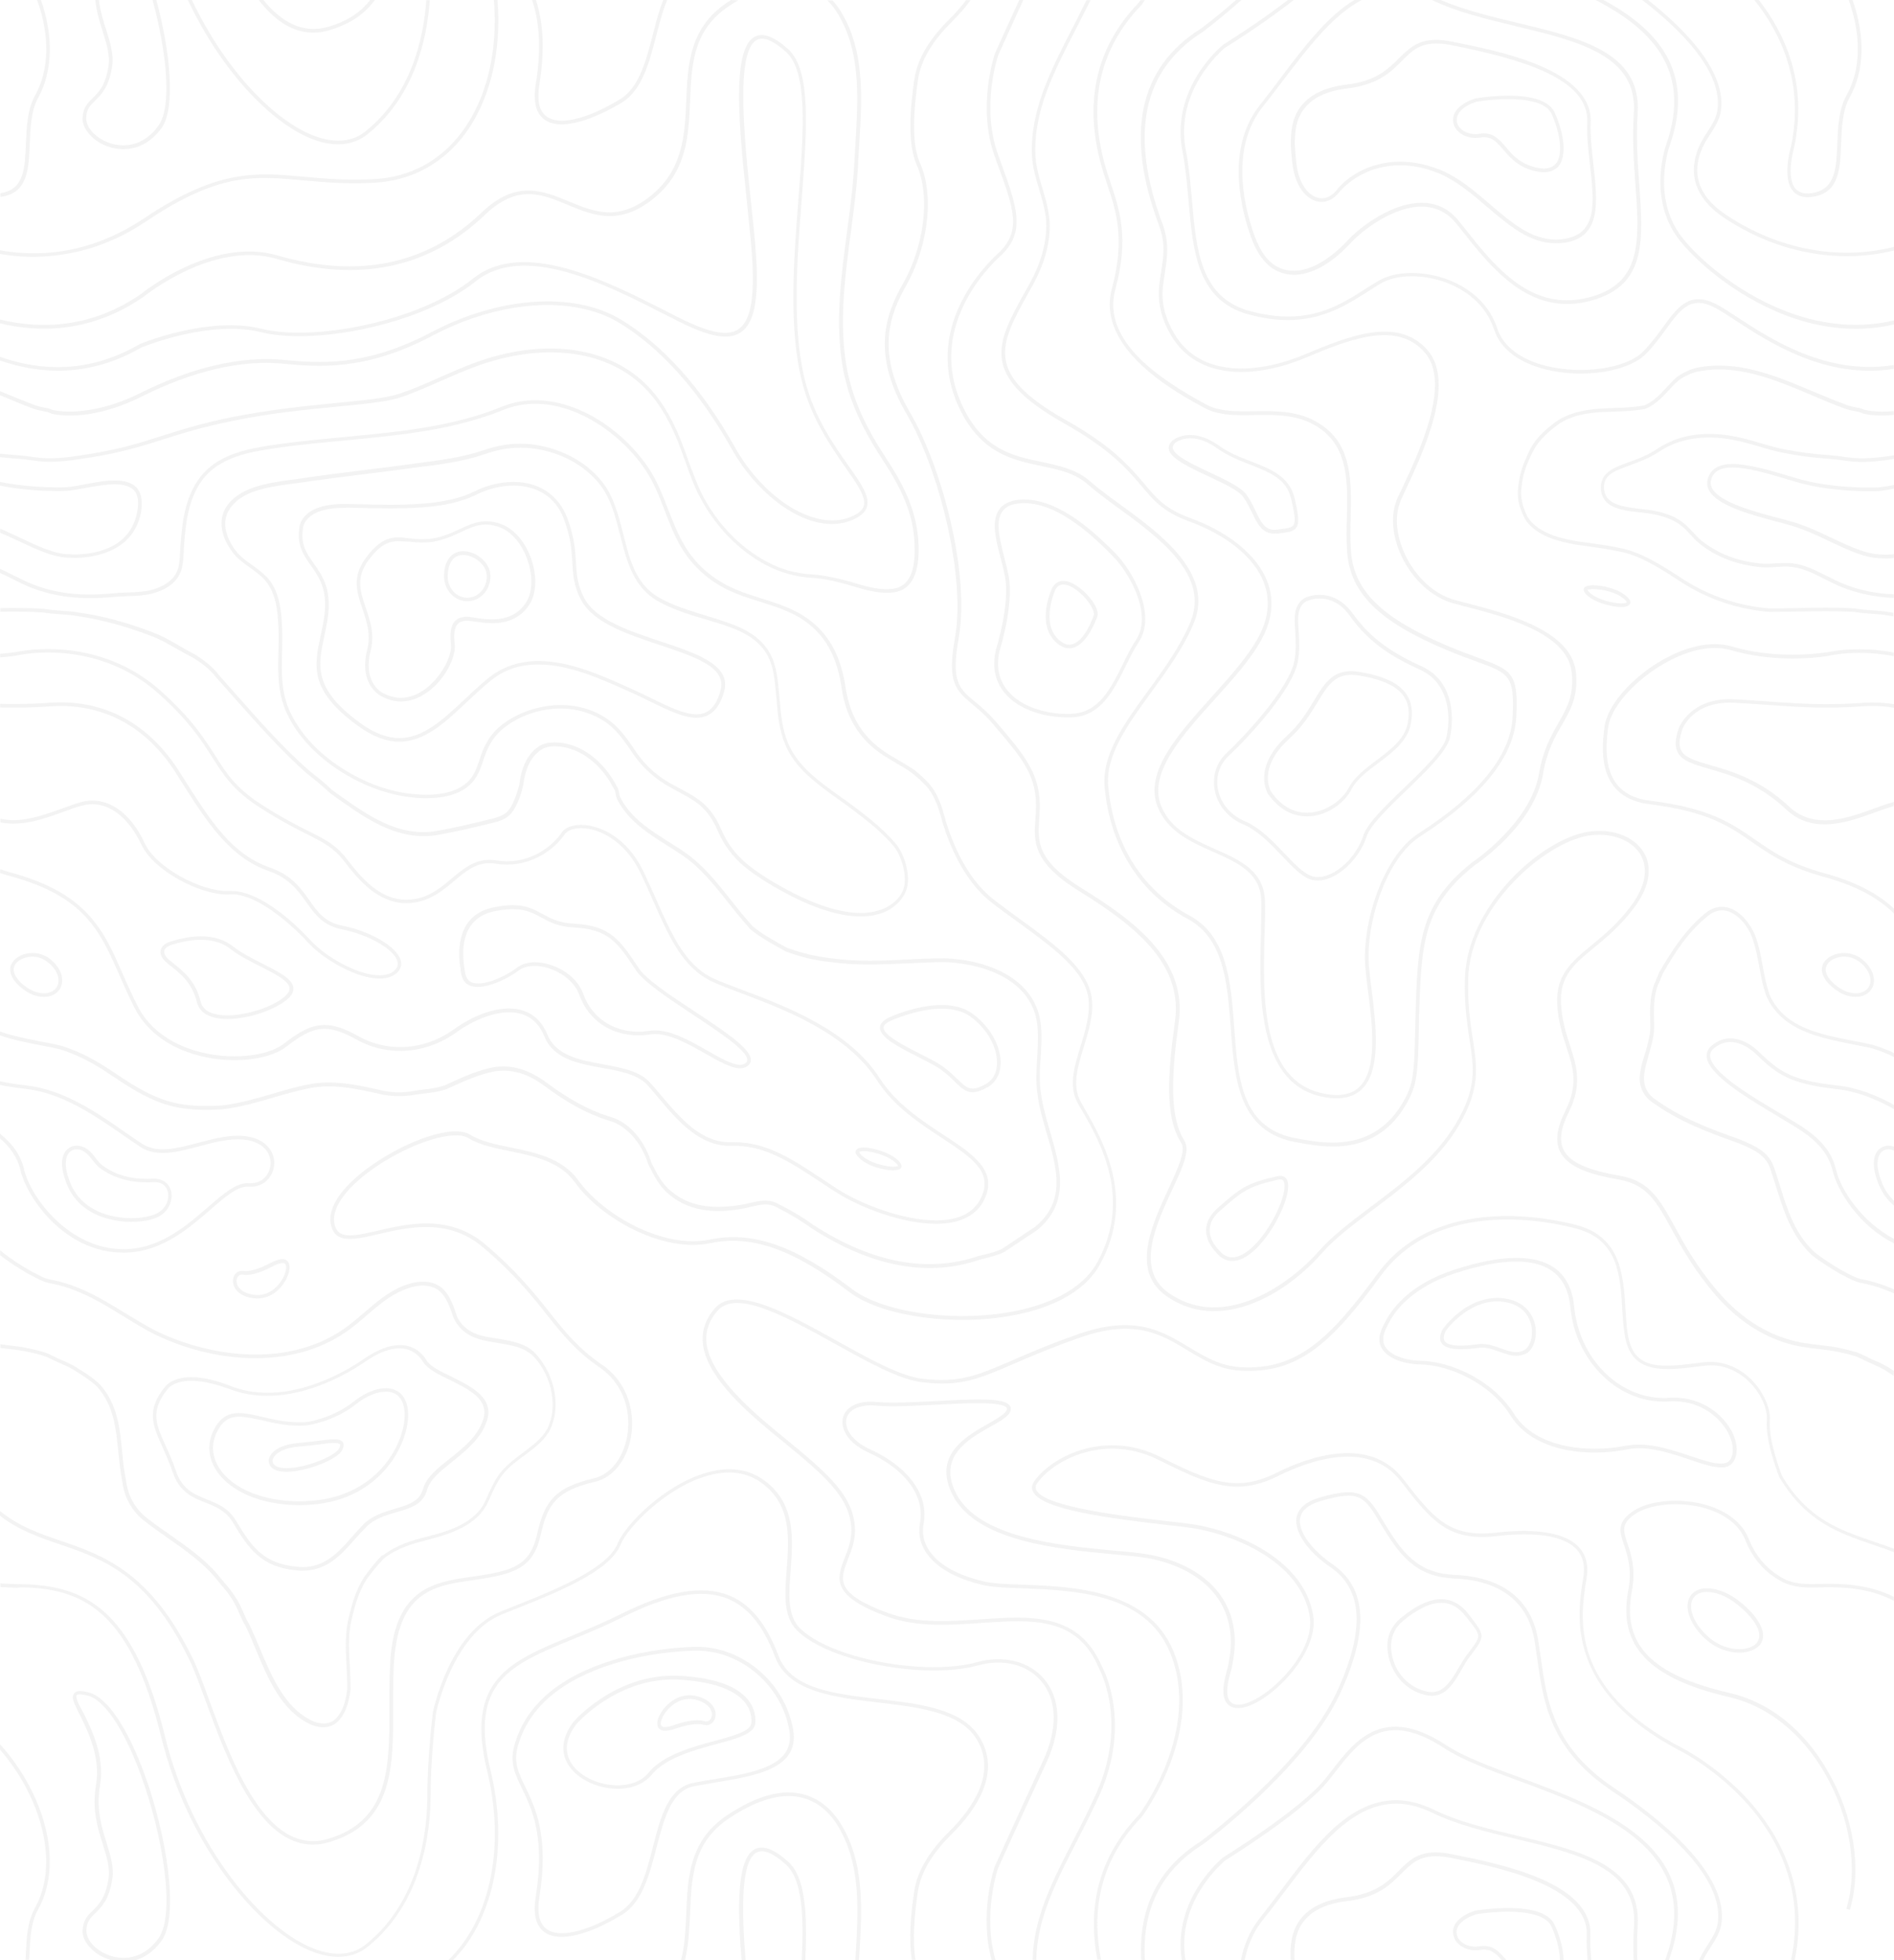 <?xml version="1.0" encoding="utf-8"?>
<!-- Generator: Adobe Illustrator 27.5.0, SVG Export Plug-In . SVG Version: 6.00 Build 0)  -->
<svg version="1.1" id="Layer_2_00000015335951033093733060000001096012758554577552_"
	 xmlns="http://www.w3.org/2000/svg" xmlns:xlink="http://www.w3.org/1999/xlink" x="0px" y="0px" viewBox="0 0 1045.4 1081.4"
	 style="enable-background:new 0 0 1045.4 1081.4;" xml:space="preserve">
<style type="text/css">
	.st0{opacity:6.000000e-02;}
	.st1{fill:#323232;}
</style>
<g id="Layer_2-2">
	<g class="st0">
		<g>
			<path class="st1" d="M949.9,809.6c-4.5,0-10.5-2-17.5-4.4c-8.7-2.9-18.5-6.2-27.7-6.2c-2.2,0-4.4,0.2-6.3,0.6
				c-5.9,1.2-12,1.8-18.2,1.8c-21.5,0-38.3-7.4-46.3-20.2c-11.1-18-33.9-28.1-49.7-28.4c-12.9-0.3-22.3-5.6-22.8-13
				c-0.3-3.7,1.4-7.1,3.1-10.3l0.1-0.2c3.7-7.3,13.5-20.7,37.9-28.7c13.4-4.4,25-6.6,34.5-6.6c19.5,0,30.2,9.1,31.9,27.1
				c2.7,28.2,24.4,50.2,49.5,50.2c0.9,0,1.8,0,2.7-0.1c0.9,0,1.8-0.1,2.6-0.1c16.3,0,27.2,9.5,32,18.3c3.4,6.4,3.8,12.9,1.1,17
				C955.4,808.6,953.1,809.7,949.9,809.6L949.9,809.6L949.9,809.6z M904.7,797c9.5,0,19.5,3.4,28.3,6.3c6.8,2.3,12.6,4.2,16.8,4.2
				l0,0c2.5,0,4.2-0.7,5.2-2.2c2.3-3.5,1.8-9.2-1.2-14.9c-4.5-8.3-14.7-17.3-30.2-17.3c-0.8,0-1.7,0-2.5,0.1
				c-0.9,0.1-1.9,0.1-2.8,0.1c-26.1,0-48.8-22.9-51.5-52c-1.6-16.8-11.6-25.3-29.9-25.3c-9.3,0-20.7,2.2-33.8,6.5
				c-23.7,7.8-33.2,20.7-36.7,27.7l-0.1,0.2c-1.5,3-3.1,6.1-2.8,9.2c0.4,6.3,9,10.9,20.9,11.2c16.3,0.3,39.8,10.7,51.3,29.3
				c7.5,12.2,23.8,19.2,44.6,19.2c6,0,12-0.6,17.8-1.8C900.1,797.2,902.4,797,904.7,797L904.7,797z"/>
			<path class="st1" d="M837,748c-3.1,0-6.3-1.1-9.3-2.2c-3.1-1.1-6.4-2.3-9.6-2.3c-0.5,0-1.1,0-1.6,0.1c-3.3,0.4-6.8,0.8-10.2,0.8
				c-5.7,0-9.2-1.2-10.7-3.5c-1.2-1.9-0.9-4.5,0.8-7.7l0.1-0.1c0.5-0.7,12.2-17,30-17c1.4,0,2.7,0.1,4.1,0.3
				c9.2,1.3,15.5,7.1,16.9,15.6c1,6.5-1.3,12.9-5.4,14.9C840.4,747.6,838.8,748,837,748L837,748z M818,741.5c3.6,0,7,1.2,10.3,2.4
				c3,1.1,5.9,2.1,8.7,2.1c1.5,0,2.9-0.3,4.1-1c3.3-1.7,5.2-7.3,4.3-12.8c-0.6-3.6-3.2-12.2-15.2-13.9c-1.3-0.2-2.5-0.3-3.8-0.3
				c-16.3,0-27.6,15.1-28.3,16.1c-1.3,2.5-1.5,4.4-0.8,5.7c1,1.7,4,2.6,8.9,2.6c3.2,0,6.7-0.4,9.9-0.8
				C816.8,741.5,817.4,741.5,818,741.5L818,741.5z"/>
			<path class="st1" d="M53,984.8c-2.3,13.6,0.9,23.8,3.8,32.9c2.1,6.8,4,12.8,3.1,18.8c-1.7,10.7-5.4,14.4-8.8,17.7
				c-2.8,2.7-5.3,5.2-5.5,11.1c-0.1,3.2,1.5,6.6,4.5,9.6c3,3.1,7,5.4,11.4,6.6h13.1c4.7-1.3,9.9-4.3,14.6-10.8
				c9.9-13.6,2.8-58.4-9.5-92c-9.6-26.2-20.9-42.6-30.9-45c-1.9-0.5-3.4-0.7-4.6-0.7c-1.7,0-2.8,0.5-3.4,1.5
				C39.2,936.4,41,940,44,946C48.6,955.3,55.6,969.4,53,984.8L53,984.8z M42.3,935.3c0.2-0.4,1.1-0.5,1.7-0.5c1,0,2.4,0.2,4.2,0.6
				c9.3,2.2,20.3,18.6,29.5,43.8c12.2,33.2,19.3,77,9.8,90.2c-6.5,9-14.2,10.8-19.4,10.8c-6.1,0-12.4-2.6-16.5-6.8
				c-2.6-2.6-3.9-5.5-3.9-8.2c0.1-5,2.1-7,4.9-9.7c3.4-3.3,7.6-7.4,9.4-18.8c1-6.5-1-12.9-3.1-19.7c-2.8-8.8-5.9-18.8-3.7-32
				c2.7-16.1-4.5-30.5-9.2-40.1C43.6,940.7,41.5,936.5,42.3,935.3L42.3,935.3z"/>
			<path class="st1" d="M1045.4,683.5c-17.5-9.1-29.4-26.9-32-38.2c-3.5-14.9-16.1-22.3-27.3-28.9c-1.7-1-3.4-2-5-3
				c-1.2-0.7-2.6-1.6-4.2-2.5c-11.3-6.8-32.4-19.5-33-28.2c-0.1-1.7,0.6-3.2,2.2-4.4c2.8-2.3,5.8-3.4,9-3.4c8,0,14.7,7.2,14.8,7.3
				c10.8,10.3,17.7,15.8,44.1,18.7c11.1,1.2,21.7,5.6,31.4,11v-2.3c-9.6-5.3-20.1-9.5-31.2-10.7c-25.8-2.8-32.1-7.9-42.9-18.1
				c-0.3-0.3-7.3-7.9-16.2-7.9c-3.7,0-7.1,1.3-10.2,3.9c-2.1,1.7-3,3.8-2.9,6.1c0.7,9.8,21.6,22.3,34,29.8c1.6,0.9,3,1.8,4.1,2.5
				c1.6,1,3.3,2,5,3c10.8,6.4,23.1,13.6,26.4,27.6c2.7,11.4,14.8,30.8,34,40.2V683.5L1045.4,683.5z"/>
			<path class="st1" d="M1045.4,662.5c-2.7-2.6-5.1-5.9-6.7-10.1c-3.8-9.5-2.2-14-1-15.9c1.1-1.6,2.7-2.4,4.7-2.4c1,0,2,0.2,3,0.7
				v-2.2c-1-0.3-2-0.5-3-0.5c-2.7,0-4.9,1.2-6.4,3.3c-1.8,2.6-3.1,7.8,0.8,17.7c2.1,5.2,5.1,9.1,8.6,12.1L1045.4,662.5L1045.4,662.5
				z"/>
			<path class="st1" d="M137.6,627.2c-2-0.4-4.1-0.6-6.3-0.6c-7.1,0-14.5,2-21.8,3.9c-7,1.8-13.6,3.6-19.6,3.6
				c-4.4,0-8.1-1-11.2-2.9c-3-1.9-6.4-4.3-9.9-6.7c-15-10.5-33.8-23.5-54.7-25.7C8.6,598.2,4,597.4,0,596.6v2
				c4,0.8,8.6,1.5,13.9,2.1c20.4,2.2,38.9,15.1,53.8,25.4c3.6,2.5,6.9,4.8,10,6.8c3.4,2.2,7.4,3.2,12.2,3.2c6.3,0,13-1.8,20.1-3.7
				c7.1-1.9,14.4-3.8,21.2-3.8c2.1,0,4.1,0.2,5.9,0.5c9.8,2,12.7,8.6,12.2,13.7c-0.5,4.8-4.1,10-10.9,10c-0.3,0-0.6,0-1,0
				c-6.8-0.5-14.1,5.8-22.6,13.2c-11.2,9.7-25.1,21.8-43.4,23.1c-1.1,0.1-2.2,0.1-3.3,0.1c-29.7,0-51.1-28.2-54.8-44
				c-2-8.7-7.2-14.8-13.4-19.8v2.6c5.3,4.5,9.6,10.1,11.4,17.6c3.6,15.4,24.5,45.5,56.7,45.5c1.2,0,2.3,0,3.5-0.1
				c18.9-1.3,33.2-13.7,44.6-23.6c8.2-7.1,15.1-13.2,21.2-12.7c8.4,0.6,13.4-5.6,14-11.8C152,636.7,148,629.3,137.6,627.2
				L137.6,627.2z"/>
			<path class="st1" d="M72.3,674.1c-6.4,0-27.8-1.5-35.5-21c-3.9-9.9-2.6-15.1-0.8-17.7c1.5-2.1,3.7-3.3,6.4-3.3c2,0,4.1,0.7,5.9,2
				c1.8,1.3,3.1,3,4.4,4.7c1.1,1.5,2.2,2.9,3.6,4c4.5,3.5,12.4,7.6,24.6,7.6c1.1,0,2.3,0,3.4-0.1c0.3,0,0.6,0,0.8,0
				c4.8,0,8.5,2.8,9.4,7.2c1,4.8-1.3,11.2-7.7,14.1C83.3,673.2,78,674.1,72.3,674.1L72.3,674.1z M42.4,634.1c-2,0-3.7,0.9-4.7,2.4
				c-1.2,1.8-2.8,6.3,1,15.9c7.2,18.3,27.6,19.7,33.6,19.7c5.3,0,10.5-0.9,13.8-2.4c5.5-2.5,7.4-7.8,6.6-11.9
				c-0.8-3.8-3.8-5.9-8.2-5.6c-1.2,0.1-2.4,0.1-3.6,0.1c-12.8,0-21.1-4.4-25.9-8c-1.6-1.2-2.8-2.8-4-4.3c-1.2-1.6-2.4-3.1-4-4.2
				C45.7,634.7,44,634.1,42.4,634.1L42.4,634.1z"/>
			<path class="st1" d="M142,716.4c-1.1,0-2.2-0.1-3.3-0.3c-7.5-1.4-10.4-6-10.1-10c0.3-3.2,2.7-5.3,5.7-4.9l0.1,0l0,0
				c0,0,4.4,1.1,14.5-4.2c5-2.6,8.1-3,9.8-1.2c0.8,0.9,1.2,2.2,1.1,4C159.4,705.6,153,716.4,142,716.4L142,716.4z M133.6,703.2
				c-1.9,0-2.9,1.6-3,3.2c-0.3,3,2.2,6.6,8.5,7.8c1,0.2,2,0.3,3,0.3c9.6,0,15.5-9.7,15.8-14.7c0.1-1.2-0.1-2.1-0.5-2.5
				c-0.9-1-3.5-0.4-7.4,1.6c-7.5,4-12.2,4.5-14.2,4.5c-0.9,0-1.4-0.1-1.7-0.2C133.9,703.2,133.7,703.2,133.6,703.2L133.6,703.2z"/>
			<path class="st1" d="M367.1,954.9c-1.6,0-2.8-0.5-3.5-1.4c-0.8-1-1-2.4-0.6-4.3c1.1-5,7.9-13.9,17.6-13.9c1.9,0,3.8,0.3,5.7,1
				c7.3,2.5,9.2,7.4,8.6,10.8c-0.5,2.8-2.5,4.7-5,4.7c-0.5,0-1-0.1-1.5-0.2l-0.1,0l0,0c0,0-1-0.4-3.2-0.4s-6,0.4-11.8,2.4
				C370.7,954.5,368.7,954.9,367.1,954.9z M380.6,937.3c-8.5,0-14.7,8-15.7,12.3c-0.2,0.9-0.3,2,0.2,2.6c0.8,1,3.5,0.8,7.5-0.6
				c4.8-1.7,9-2.5,12.4-2.5c2.4,0,3.6,0.4,4,0.6c1.8,0.5,3.5-0.8,3.9-2.9c0.5-2.6-1.2-6.5-7.3-8.6
				C384,937.6,382.3,937.3,380.6,937.3L380.6,937.3z"/>
			<path class="st1" d="M493.1,645.7c-5.2,0-15.1-2.4-19.7-7.7c-1.1-1.2-1.4-2.3-1-3.2c0.5-1.1,1.9-1.7,4.2-1.7
				c5.5,0,17.5,3.5,20.7,9.1c0.5,0.9,0.3,1.6,0.1,2c-0.5,0.9-1.6,1.3-3.6,1.4C493.7,645.7,493.4,645.7,493.1,645.7L493.1,645.7z
				 M474.3,635.6c0,0,0,0.3,0.6,1.1c4.3,4.9,14,7,18.2,7c0.2,0,0.5,0,0.7,0c1.2-0.1,1.7-0.3,1.9-0.4c0,0,0,0,0-0.1
				c-2.5-4.5-13.2-8.1-18.9-8.1C474.9,635.1,474.4,635.5,474.3,635.6L474.3,635.6L474.3,635.6z"/>
			<path class="st1" d="M894.9,334.9c-6.2,0-17.3-3.2-20.4-8.3c-0.5-0.9-0.4-1.6-0.2-2c0.4-0.9,1.5-1.4,3.5-1.6c0.5,0,1-0.1,1.6-0.1
				c4.9,0,14.5,1.9,19.2,6.9c1.1,1.2,1.5,2.3,1.1,3.2C899.2,334.3,897.6,334.9,894.9,334.9L894.9,334.9z M876.2,325.5
				C876.2,325.5,876.2,325.5,876.2,325.5c2.8,4.5,13.1,7.4,18.7,7.4c2.3,0,3-0.5,3-0.6l0,0c0,0,0-0.3-0.7-1.1
				c-4.3-4.5-13.2-6.2-17.8-6.2c-0.5,0-1,0-1.4,0.1C876.8,325.1,876.3,325.3,876.2,325.5L876.2,325.5z"/>
			<path class="st1" d="M475,505.6c-12.1,0-26.9-4.8-44-14.3c-6.5-3.6-13.9-8-20.5-13.5c-6.4-5.4-11.2-12-14.6-20
				c-2.9-6.8-6.9-11.9-12.3-15.6c-2.9-2-6.1-3.7-9.2-5.4c-2.5-1.3-5-2.7-7.5-4.2c-7.2-4.5-13.3-10.4-18.1-17.6
				c-4.9-7.3-9.1-13.2-15.9-17.5c-5.6-3.5-12.2-5.7-19.1-6.4c-1.4-0.1-2.8-0.2-4.3-0.2c-11.5,0-23,4-31.6,10.9
				c-4.2,3.4-7.4,7.8-9.6,13.4c-0.6,1.5-1.1,3-1.6,4.5c-1,3-2.1,6.1-3.8,8.9c-5.8,9.8-18.3,11.8-27.7,11.8c-2.3,0-4.7-0.1-7.2-0.4
				c-13.4-1.3-27.2-6.3-40-14.4c-13.6-8.7-23.9-19.7-29.6-31.9c-5.3-11.2-5-23-4.7-34.3c0.1-4.3,0.2-8.7,0-13
				c-0.4-9.3-1.3-19.8-8-26.9c-2.3-2.4-5-4.4-7.7-6.3c-3.4-2.4-7-5-9.7-8.6c-6.3-8.3-7.8-17.3-3.9-24.1c6.7-11.7,23.5-14,35.7-15.7
				c1.6-0.2,3.1-0.4,4.5-0.6c13.1-2,26.4-3.6,39.2-5.2c6.7-0.8,13.6-1.7,20.3-2.6c2-0.3,3.9-0.5,5.9-0.8c12.4-1.6,25.2-3.2,36.9-7.2
				c7-2.4,13.6-3.6,20.2-3.6c4,0,7.9,0.4,12,1.3c14,3,26,10.2,33.7,20.3c6.1,8,8.7,18.3,11.2,28.3c3.6,14.3,7,27.8,19.9,35.1
				c8,4.5,17.1,7.2,25.8,9.9c4.9,1.5,9.9,3,14.6,4.8c13.6,5.1,21.2,12.8,23.8,24.4c1.3,5.5,1.7,11.3,2.2,16.8
				c0.7,8.2,1.4,16.7,4.8,24.6c5.3,12.3,16.3,20.3,27,28c1.2,0.9,2.4,1.7,3.5,2.5l0.2,0.1c10.1,7.4,20.5,15,28.7,24.7
				c3.9,4.6,7.5,14.4,6.5,22.3c-0.6,4.6-3.3,8.9-7.5,12.1C490.5,502.6,484.5,505.6,475,505.6L475,505.6z M309.6,389
				c1.5,0,3,0.1,4.4,0.2c7.2,0.6,14.1,2.9,20,6.7c7.1,4.5,11.5,10.6,16.5,18.1c4.6,7,10.5,12.7,17.5,17c2.4,1.5,4.9,2.8,7.4,4.1
				c3.2,1.7,6.4,3.4,9.4,5.5c5.7,3.9,10,9.3,13,16.4c3.3,7.8,7.9,14.1,14.1,19.3c6.4,5.4,13.8,9.8,20.1,13.3
				c16.8,9.3,31.3,14.1,43,14.1c8.9,0,14.5-2.8,17.6-5.2c3.8-2.9,6.2-6.7,6.7-10.8c0.9-7.1-2.4-16.5-6-20.8
				c-8-9.5-18.4-17-28.4-24.4l-0.2-0.1c-1.2-0.9-2.3-1.7-3.5-2.5c-10.9-7.9-22.2-16-27.7-28.9c-3.5-8.2-4.2-16.8-4.9-25.2
				c-0.5-5.5-0.9-11.1-2.1-16.5c-2.5-10.8-9.6-18.1-22.6-22.9c-4.7-1.8-9.7-3.3-14.5-4.7c-8.9-2.6-18-5.4-26.2-10
				c-13.7-7.7-17.3-22.3-20.9-36.4c-2.5-9.8-5-19.9-10.9-27.6c-7.5-9.7-19-16.7-32.5-19.5c-4-0.8-7.8-1.2-11.6-1.2
				c-6.4,0-12.8,1.1-19.5,3.5c-11.9,4.1-24.8,5.8-37.3,7.3c-2,0.2-4,0.5-5.9,0.8c-6.8,0.9-13.7,1.8-20.4,2.6
				c-12.9,1.6-26.2,3.3-39.2,5.2c-1.4,0.2-2.9,0.4-4.5,0.6c-12.5,1.7-28,3.8-34.3,14.7c-5.2,9,1.6,19,3.7,21.9
				c2.6,3.4,5.8,5.7,9.3,8.2c2.7,1.9,5.5,4,8,6.5c7.1,7.5,8.1,18.5,8.5,28.2c0.2,4.4,0.1,8.9,0,13.1c-0.3,11.6-0.6,22.6,4.5,33.4
				c5.6,11.8,15.5,22.6,28.8,31c12.5,8,26.1,12.9,39.1,14.1c2.4,0.2,4.7,0.4,7,0.4c8.9,0,20.7-1.9,26-10.8c1.6-2.6,2.6-5.6,3.6-8.6
				c0.5-1.5,1-3.1,1.6-4.6c2.4-5.9,5.7-10.6,10.2-14.2C285.6,393.1,297.6,389,309.6,389L309.6,389z"/>
			<path class="st1" d="M220.4,409.2c-7.3,0-14.8-2.9-22.8-8.7c-27.1-19.7-24.2-33-20.6-49.9c0.6-2.8,1.2-5.6,1.7-8.6
				c2.7-16.1-2.3-23.1-7.1-30c-4-5.6-7.7-10.9-6.4-20.5c0-1.2,1-13.9,26-13.4c2.1,0,4.2,0.1,6.3,0.1c5.8,0.1,11.8,0.3,17.6,0.3
				c15.8,0,33.7-0.9,46.6-7.3c7-3.5,14.5-5.3,21.7-5.3c14,0,24.7,7.1,29.5,19.4c4.1,10.6,4.6,18.2,5,24.9c0.4,6.8,0.7,12.6,4.7,20
				c6.4,11.8,24.5,17.9,42.1,23.7c20,6.7,39,13,35,27.5c-2.7,9.8-7.7,14.6-15.3,14.6l0,0c-7.2,0-16.2-4.4-25.6-9
				c-3.4-1.7-6.9-3.4-10.5-5l-2.9-1.3c-14.1-6.3-31.6-14.1-48.2-14.1c-10.5,0-19.3,3-26.8,9.3c-4.4,3.6-8.5,7.5-12.5,11.2
				C245.8,398.5,234.5,409.2,220.4,409.2L220.4,409.2z M189.8,280.2c-22.4,0-22.6,11.4-22.6,11.5v0.1c-1.3,8.8,2.1,13.6,6,19.1
				c4.8,6.8,10.3,14.5,7.5,31.4c-0.5,3-1.1,5.9-1.7,8.7c-3.5,16.2-6.2,29,19.8,47.9c7.7,5.6,14.8,8.3,21.7,8.3
				c13.2,0,24.3-10.4,36-21.4c4-3.8,8.2-7.7,12.6-11.3c7.8-6.5,17.3-9.8,28.1-9.8c17.1,0,34.8,7.9,49,14.3l2.9,1.3
				c3.6,1.6,7.1,3.3,10.5,5c9.2,4.5,18,8.8,24.8,8.8l0,0c6.6,0,10.9-4.2,13.3-13.2c3.5-12.7-13.7-18.4-33.7-25.1
				c-18-6-36.5-12.2-43.2-24.7c-4.2-7.7-4.5-14.1-4.9-20.8c-0.4-6.6-0.8-14-4.8-24.3c-6.1-15.7-20-18.1-27.6-18.1
				c-6.9,0-14.1,1.8-20.8,5.1c-13.2,6.6-31.4,7.5-47.5,7.5c-5.9,0-11.9-0.1-17.7-0.3c-2.1,0-4.2-0.1-6.3-0.1
				C190.7,280.2,190.3,280.2,189.8,280.2L189.8,280.2z"/>
			<path class="st1" d="M221.3,387c-3.4,0-6.8-0.8-10-2.5c-0.1,0-13.7-5.5-8.6-26.1c2.1-8.5-0.3-15.5-2.6-22.4c-3.1-9-6-17.5,1.7-28
				c7.4-10.1,13-11.5,18.1-11.5c1.9,0,3.8,0.2,5.9,0.5c2.3,0.3,4.7,0.5,7.4,0.5c1.9,0,3.7-0.1,5.5-0.4c6.1-1,10.6-3.1,15.1-5.2
				c4.7-2.2,9.2-4.3,14.6-4.3c2.7,0,5.4,0.5,8.3,1.6c7.3,2.7,13.6,10.2,16.8,20c3,9.3,2.5,18.7-1.4,24.5
				c-4.5,6.8-11.2,10.1-20.4,10.1c-3.9,0-7.6-0.6-11.1-1.1c-3.9-0.6-6.5-0.1-8,1.6c-1.8,2-2.3,5.7-1.6,11.3
				c0.6,5.5-3.2,14.3-9.1,20.9C235.7,383.3,228.4,387,221.3,387L221.3,387z M219.8,298.6c-5.2,0-10,1.8-16.5,10.6
				c-7.1,9.7-4.4,17.3-1.4,26.2c2.4,7.1,5,14.4,2.7,23.5c-4.7,18.9,7.3,23.8,7.4,23.8c3.1,1.5,6.1,2.3,9.2,2.3
				c6.6,0,13.3-3.5,19-9.9c5.6-6.3,9.2-14.4,8.7-19.4c-0.7-6.4-0.1-10.4,2.1-12.9c2-2.2,5.2-3,9.8-2.2c3.4,0.6,7.1,1.1,10.8,1.1
				c8.5,0,14.6-3,18.7-9.2c3.5-5.3,4-14,1.1-22.8c-3-9.3-8.9-16.3-15.6-18.8c-2.7-1-5.2-1.5-7.6-1.5c-4.9,0-9,1.9-13.7,4.1
				c-4.4,2-9.3,4.4-15.6,5.4c-1.9,0.3-3.8,0.4-5.8,0.4c-2.8,0-5.2-0.3-7.6-0.5C223.5,298.8,221.6,298.6,219.8,298.6L219.8,298.6z"/>
			<path class="st1" d="M257.9,331.7c-7.1,0-12.8-6.2-12.8-13.8c0-8.5,4.1-13.8,10.6-13.8c6.9,0,15,6,15,13.8S265,331.7,257.9,331.7
				z M255.7,306.2c-8,0-8.6,9-8.6,11.8c0,6.5,4.8,11.8,10.8,11.8s10.8-5.3,10.8-11.8S261.6,306.2,255.7,306.2L255.7,306.2z"/>
			<path class="st1" d="M24.2,550c-3.3,0-6.8-1.1-9.9-3.2c-7.7-5.1-10.6-11.2-7.4-15.9c2.1-3.1,6.4-5.1,11-5.1
				c3.1,0,6.1,0.9,8.6,2.5c6.9,4.6,9.8,12.4,6.4,17.5C31.2,548.5,28,550,24.2,550z M17.9,527.8c-4,0-7.7,1.7-9.4,4.2
				c-2.9,4.4,1.6,9.7,6.9,13.2c2.8,1.8,5.9,2.8,8.8,2.8c3.1,0,5.7-1.2,7-3.2c2.8-4.2,0.1-10.8-5.9-14.7
				C23.2,528.6,20.6,527.8,17.9,527.8L17.9,527.8z"/>
			<path class="st1" d="M1024.2,550c-3.3,0-6.8-1.1-9.9-3.2c-7.7-5.1-10.6-11.2-7.5-15.9c2-3.1,6.4-5.1,11-5.1
				c3.1,0,6.1,0.9,8.7,2.5c6.9,4.6,9.8,12.4,6.4,17.5C1031.2,548.5,1028,550,1024.2,550L1024.2,550z M1017.9,527.8
				c-4,0-7.7,1.7-9.3,4.2c-2.9,4.4,1.6,9.7,6.9,13.2c2.8,1.8,5.9,2.8,8.8,2.8c3.1,0,5.7-1.2,7-3.2c2.8-4.2,0.1-10.8-5.8-14.7
				C1023.2,528.6,1020.6,527.8,1017.9,527.8L1017.9,527.8z"/>
			<path class="st1" d="M960,911.8c-6,0-12.3-2.3-17.2-6.3c-10-8.1-14.2-19.6-9.3-25.6c1.9-2.4,4.9-3.6,8.8-3.6
				c5.6,0,12.4,2.8,18.2,7.5c11.2,9.1,15.3,18.2,10.9,23.7C969,910.2,964.9,911.8,960,911.8L960,911.8z M942.2,878.3
				c-3.2,0-5.7,1-7.2,2.9c-4.2,5.1-0.1,15.3,9,22.8c4.6,3.7,10.4,5.9,16,5.9c4.3,0,7.9-1.3,9.7-3.6c4.4-5.5-2.5-14.4-10.6-20.9
				C953.7,880.9,947.4,878.3,942.2,878.3L942.2,878.3z"/>
			<path class="st1" d="M75.8,269.5c-2.4-2.9-6.5-4.4-12.4-4.4c-5.3,0-11.5,1.1-16.9,2.2c-3.6,0.7-7,1.3-9.7,1.5
				c0,0-1.9,0.1-5.1,0.1c-6.9,0-19.3-0.5-31.7-3v2c12.5,2.6,24.8,3,31.7,3c3.2,0,5.1-0.1,5.2-0.1c2.8-0.2,6.2-0.9,9.9-1.5
				c5.3-1,11.4-2.1,16.5-2.1s8.9,1.2,10.9,3.6c2.1,2.5,2.6,6.7,1.4,12.2c-4.2,20.7-25.5,22.9-34.4,22.9c-1.7,0-2.7-0.1-2.8-0.1
				c-8.1,0-17.4-4.4-27.1-9c-3.7-1.7-7.4-3.5-11.2-5.1v2.2c3.5,1.5,7,3.1,10.4,4.7c10,4.7,19.4,9.1,27.9,9.1h0c0,0,1.1,0.1,2.9,0.1
				l0,0c7.3,0,31.7-1.8,36.4-24.5C78.8,277.2,78.2,272.6,75.8,269.5L75.8,269.5z"/>
			<path class="st1" d="M1045.4,305.8c-1.6,0.1-3,0.2-4.2,0.2c-1.7,0-2.7-0.1-2.8-0.1c-8.1,0-17.4-4.4-27.2-9
				c-7.8-3.7-15.8-7.5-24.4-9.7l-2.5-0.7c-14.8-3.8-35.1-9.1-39.3-17.1c-0.9-1.8-1-3.6-0.3-5.5c1.5-4.1,5.3-6,11.5-6
				c8.1,0,19.2,3.2,29.8,6.4c2.2,0.6,4.3,1.3,6.5,1.9c14.8,4.2,30.9,4.8,39.2,4.8c3.2,0,5.1-0.1,5.2-0.1c2.4-0.2,5.3-0.7,8.5-1.3v-2
				c-3.2,0.6-6.2,1.1-8.6,1.3c0,0-1.9,0.1-5.1,0.1c-8.2,0-24.1-0.6-38.6-4.7c-2.1-0.6-4.3-1.2-6.4-1.9c-10.8-3.2-22-6.4-30.4-6.4
				c-7.2,0-11.6,2.4-13.4,7.4c-0.9,2.5-0.8,4.9,0.4,7.1c4.6,8.8,24.5,13.9,40.5,18.1l2.5,0.7c8.4,2.2,16.3,5.9,24,9.6
				c10,4.7,19.4,9.1,27.9,9.1h0c0,0,1.1,0.1,2.9,0.1c1.1,0,2.5,0,4.2-0.2L1045.4,305.8L1045.4,305.8z"/>
			<path class="st1" d="M1045.4,501.3c-8.5-7.9-20.4-14.6-38.4-19.5c-19.2-5.3-29-12.1-38.5-18.7c-12.8-8.9-25-17.3-57.6-21.3
				c-8.5-1-14.7-4.2-18.7-9.4c-5.2-6.8-6.6-17.1-4.5-31.5c2.6-17.5,34-43.4,58.7-43.4c3.2,0,6.2,0.4,9,1.2c10.3,3,21.7,4.6,33.9,4.6
				s20.5-1.5,20.6-1.6c0.1,0,6.6-1.5,16.5-1.5c5.6,0,12,0.5,18.9,1.8v-2c-6.9-1.3-13.3-1.8-18.9-1.8c-10.2,0-16.7,1.5-16.9,1.5
				c-0.1,0-8.4,1.5-20.2,1.5s-23.3-1.5-33.3-4.5c-3-0.9-6.2-1.3-9.6-1.3c-26,0-57.9,26.5-60.7,45.1c-2.2,15-0.7,25.7,4.8,33
				c4.3,5.6,11,9.1,20,10.2c32.2,4,44.1,12.2,56.7,21c9.7,6.7,19.7,13.6,39.2,19c18.7,5.1,30.6,12,39,20.3L1045.4,501.3
				L1045.4,501.3z"/>
			<path class="st1" d="M166.9,866.6c-1.1,0-2.1,0-3.2-0.2c-19.1-1.8-26.1-11.2-35.2-26.5c-3.9-6.5-9.3-8.6-15.1-10.9
				c-7.1-2.8-14.4-5.7-18.2-17.1c-1.7-5-3.7-9.4-5.4-13.3c-5.4-11.9-9.4-20.5,1.4-33.6c0.1-0.1,3.6-5.2,14.4-5.2
				c6.2,0,13.5,1.7,21.8,4.9c6.3,2.5,13.1,3.7,20.3,3.7c23.6,0,45.1-13.1,53.2-18.7c7.3-5,14-7.6,19.8-7.6c6.2,0,11.4,2.9,14.8,8.5
				c2,3.3,7.6,6,13.6,8.9c11,5.4,23.5,11.6,19.8,23.9c-3,10-11.6,16.8-19.1,22.9c-6.4,5.1-12.5,9.9-14.1,15.8
				c-2.2,8-9.3,10-16.9,12.2c-5.9,1.7-12,3.5-16.6,8.1c-2.1,2.1-4.2,4.4-6.2,6.7C188.3,857.8,180.5,866.6,166.9,866.6L166.9,866.6z
				 M105.5,761.8c-9.6,0-12.8,4.3-12.8,4.4c-10.1,12.2-6.5,19.9-1.2,31.6c1.8,3.9,3.8,8.4,5.5,13.5c3.5,10.5,10.1,13.1,17.1,15.9
				c5.8,2.3,11.8,4.7,16.1,11.7c8.8,14.7,15.1,23.7,33.7,25.5c1,0.1,2.1,0.2,3,0.2c12.6,0,19.8-8.1,27.4-16.7c2-2.3,4.1-4.6,6.2-6.8
				c5-5,11.6-6.9,17.5-8.7c7.3-2.1,13.6-4,15.5-10.9c1.8-6.5,8.1-11.5,14.8-16.8c7.7-6.1,15.7-12.5,18.5-21.9
				c3.2-10.8-8-16.3-18.8-21.6c-6.2-3-12-5.9-14.4-9.7c-3.1-5-7.6-7.6-13.1-7.6s-11.7,2.4-18.7,7.2c-8.3,5.7-30.1,19-54.3,19
				c-7.4,0-14.5-1.3-21-3.8C118.5,763.4,111.4,761.8,105.5,761.8L105.5,761.8z"/>
			<path class="st1" d="M165.1,830.4c-20.6,0-38.2-7.4-45.8-19.3c-4.3-6.7-4.9-14.2-1.8-21.1c3.3-7.2,7.7-10.4,14.4-10.4
				c3.8,0,8,1,12.8,2.1c6,1.4,12.8,3,20.5,3c1.3,0,2.6,0,3.9-0.1c0.1,0,14.3-1.9,26.1-11.3c5.9-4.7,12.3-7.4,17.7-7.4
				c7.2,0,11.7,4.7,12.3,12.9c1.2,15.8-13.5,48.2-52.9,51.3C169.9,830.3,167.5,830.4,165.1,830.4L165.1,830.4z M132,781.6
				c-5.9,0-9.7,2.8-12.6,9.2c-2.9,6.4-2.3,13,1.6,19.2c7.3,11.3,24.2,18.3,44.1,18.3c2.3,0,4.7-0.1,7.1-0.3
				c38.1-3,52.2-34,51.1-49.1c-0.6-7.2-4.1-11.1-10.3-11.1c-4.9,0-11,2.5-16.5,6.9c-12.2,9.7-26.5,11.6-27.1,11.7
				c-1.4,0.1-2.7,0.2-4.1,0.2c-7.9,0-14.9-1.6-21-3.1C139.6,782.6,135.6,781.6,132,781.6L132,781.6z"/>
			<path class="st1" d="M158.1,812c-8.5,0-9.8-4-9.8-6.4c0-0.4,0.9-8.2,16.6-9.5c3.6-0.3,7.1-0.7,10.2-1.1c3.7-0.5,6.9-0.9,9.3-0.9
				c1.8,0,4,0.2,4.9,1.7c0.6,1,0.5,2.4-0.4,4.2C186.3,805.3,169,812,158.1,812z M184.4,796.1c-2.3,0-5.4,0.4-9,0.9
				c-3.1,0.4-6.6,0.8-10.2,1.1c-13.9,1.1-14.8,7.5-14.8,7.6c0,2.8,2.6,4.3,7.8,4.3c10.7,0,26.9-6.7,29-10.9c0.5-1,0.7-1.9,0.5-2.2
				C187.4,796.6,186.8,796.1,184.4,796.1L184.4,796.1z"/>
			<path class="st1" d="M520.9,626.2c-12.3-8.1-26.3-17.2-35.4-31.4c-17-26.6-52.3-39.8-75.7-48.6c-6.4-2.4-11.9-4.5-16.1-6.4
				c-15.4-7.2-22.8-23.9-31.4-43.3c-2.3-5.3-4.8-10.7-7.4-16.2c-9.1-18.6-24.1-25.2-34.2-25.2c-5,0-9,1.6-10.8,4.4
				c-3.9,5.9-14.6,15.7-30,15.7c-2,0-4-0.2-6-0.5c-1.3-0.2-2.5-0.3-3.8-0.3c-8.5,0-14.5,5-20.8,10.3c-5.5,4.6-11.1,9.3-18.8,11
				c-2.1,0.5-4.2,0.7-6.3,0.7c-14.3,0-24.4-11.5-32.7-22.4c-6-7.8-11.7-10.7-21.1-15.4c-6.6-3.3-14.7-7.4-26.2-14.8
				c-14.1-9.1-19.1-16.9-25.4-26.9c-6.2-9.7-13.2-20.7-30.4-36c-21.3-18.8-45.4-22.8-61.9-22.8c-10.1,0-16.7,1.5-16.9,1.5
				c-0.1,0-3.7,0.7-9.5,1.1v2c6-0.5,9.8-1.1,9.9-1.2c0.1,0,6.6-1.5,16.5-1.5c16.1,0,39.8,3.9,60.6,22.3c17,15.1,24,26,30.1,35.6
				c6.2,9.8,11.6,18.2,26,27.5c11.6,7.4,19.8,11.6,26.4,14.9c9.1,4.6,14.6,7.4,20.4,14.9c8.6,11.2,19.1,23.1,34.3,23.1
				c2.2,0,4.4-0.3,6.7-0.8c8.1-1.8,14-6.7,19.6-11.4c6-5.1,11.8-9.9,19.6-9.9c1.1,0,2.3,0.1,3.4,0.3c2.1,0.4,4.2,0.5,6.4,0.5
				c14.2,0,26.1-8.4,31.6-16.6c1.5-2.2,4.9-3.5,9.2-3.5c10.3,0,24.3,7.5,32.4,24.1c2.7,5.5,5.1,10.9,7.4,16.2
				c8.7,19.7,16.3,36.8,32.4,44.3c4.3,2,9.8,4.1,16.2,6.5c23.1,8.7,58,21.8,74.7,47.8c9.3,14.6,23.5,23.8,35.9,32
				c16.3,10.7,28.1,18.4,22,32.4c-3.8,8.7-12.3,13.1-25.2,13.1c-18.1,0-41.2-8.8-54.7-17.5c-2.6-1.7-5.2-3.4-7.7-5.1
				c-16.6-11-31-20.5-48.6-20.5c-0.5,0-1.1,0-1.6,0c-16.8,0.5-28-12.8-38.9-25.6c-2.2-2.6-4.2-5-6.4-7.4c-5.7-6.3-15.5-8.1-25.9-10
				c-12.7-2.3-25.9-4.8-30.6-16.3c-3.9-9.5-11.2-14.5-21.3-14.5c-9.1,0-20.2,4.2-30.2,11.4c-9,6.5-19.4,9.9-29.9,9.9
				c-8.1,0-16-2.1-23-6c-7.8-4.4-13.4-6.2-18.7-6.2c-7.6,0-14.4,4.1-22.4,10.3c-5.6,4.4-15.8,7-27.4,7l0,0
				c-18.8,0-42.6-7.2-53.1-27.3c-3.2-6.2-5.9-12.3-8.5-18.2C57.4,513.6,48.4,493.1,7,481.7c-2.5-0.7-4.8-1.4-6.9-2.1v2.1
				c2,0.7,4.2,1.3,6.4,1.9C47,494.8,55.3,513.9,66,538.2c2.6,5.9,5.2,12,8.5,18.3c10.9,20.9,35.5,28.4,54.9,28.4l0,0
				c12,0,22.7-2.8,28.6-7.4c9.1-7.1,15-9.9,21.1-9.9c4.9,0,10.2,1.8,17.8,6c7.3,4.1,15.6,6.2,24,6.2c11,0,21.7-3.6,31.1-10.3
				c9.6-6.9,20.5-11,29-11c9.3,0,15.9,4.5,19.4,13.2c5.1,12.6,18.8,15.1,32.1,17.5c10,1.8,19.5,3.6,24.8,9.4
				c2.1,2.3,4.1,4.7,6.3,7.3c10.6,12.6,22.7,26.9,40.5,26.3c17.7-0.6,32.2,9,49,20.1c2.5,1.7,5.1,3.4,7.8,5.1
				c13.7,8.9,37.3,17.8,55.8,17.8c13.6,0,23-4.9,27-14.3C550.4,645.5,536.7,636.6,520.9,626.2L520.9,626.2z"/>
			<path class="st1" d="M221.2,530c-1.8-7.4-16.3-16.1-32.3-19.3c-9.6-1.9-13.6-7.5-18.2-14.1c-4.6-6.5-9.8-13.8-21.6-17.9
				c-21.1-7.3-32.6-25.4-47.2-48.4c-1.1-1.7-2.2-3.5-3.3-5.2c-15.8-24.6-38.3-37.6-65.2-37.6c-1.9,0-3.8,0.1-5.7,0.2
				c-6.8,0.5-13.2,0.7-19.7,0.7c-2.7,0-5.3,0-7.9-0.1v2c2.6,0.1,5.2,0.1,7.9,0.1c6.6,0,13-0.2,19.9-0.7c1.9-0.1,3.7-0.2,5.5-0.2
				c26.2,0,48.2,12.7,63.5,36.7c1.1,1.8,2.2,3.5,3.3,5.2c14.2,22.4,26.5,41.6,48.2,49.2c11.2,3.9,16,10.6,20.7,17.2
				c4.7,6.6,9.1,12.8,19.5,14.9c15.1,3,29.2,11.2,30.8,17.8c0.5,2.1-0.2,3.8-2.2,5.4c-1.9,1.5-4.5,2.2-7.7,2.2l0,0
				c-12,0-29.6-10.1-37.9-19.1c-12.1-13.2-29.9-27.4-43.5-27.4c-0.4,0-0.9,0-1.3,0c-0.5,0-1,0-1.5,0c-14.5,0-39.2-12.8-45.5-26.5
				c-6.9-14.9-17.4-23.4-28.8-23.4c-2.1,0-4.3,0.3-6.4,0.9c-3,0.8-6.5,2.1-10.1,3.4c-8.4,3-17.9,6.5-27.1,6.5
				c-2.5,0-4.9-0.3-7.2-0.8v2c2.3,0.5,4.7,0.7,7.2,0.7c9.6,0,19.3-3.5,27.8-6.6c3.6-1.3,7-2.5,9.9-3.3c2-0.5,4-0.8,5.9-0.8
				c10.5,0,20.3,8.1,27,22.2c6.8,14.6,32.2,27.6,47.3,27.6c0.6,0,1.1,0,1.6-0.1c0.4,0,0.8,0,1.2,0c12.9,0,30.7,14.4,42,26.7
				c8.6,9.4,26.9,19.8,39.4,19.8l0,0c3.7,0,6.7-0.9,9-2.7C221.6,534.8,221.7,531.9,221.2,530L221.2,530z"/>
			<path class="st1" d="M1045.4,442.5c-0.3,0.1-0.6,0.1-0.9,0.2c-3,0.8-6.5,2.1-10.1,3.4c-8.4,3-17.9,6.5-27.1,6.5
				c-7.9,0-14.4-2.5-19.8-7.6c-15.8-14.8-31.7-19.5-43.4-22.8c-8.2-2.4-14.1-4.1-16.2-8.2c-1.4-2.7-1.1-6.5,0.8-11.9
				c0.2-0.6,6-15.3,28-14.4c6.6,0.3,12.9,0.8,18.9,1.2c10,0.7,20.4,1.5,32.3,1.5c6.5,0,13-0.2,19.9-0.7c1.9-0.1,3.7-0.2,5.5-0.2
				c4.1,0,8.2,0.3,12.1,1v-2c-3.9-0.6-7.9-0.9-12.1-0.9c-1.9,0-3.8,0.1-5.7,0.2c-6.8,0.5-13.2,0.7-19.7,0.7
				c-11.9,0-22.2-0.8-32.2-1.5c-6.1-0.4-12.4-0.9-19-1.2c-23.5-1-29.9,15.5-30,15.7c-2.1,6-2.4,10.3-0.7,13.5
				c2.5,4.9,8.8,6.7,17.4,9.2c11.5,3.3,27.1,7.9,42.5,22.4c5.8,5.5,12.8,8.2,21.2,8.2c9.6,0,19.3-3.5,27.8-6.6
				c3.6-1.3,7-2.5,9.9-3.3c0.1,0,0.3-0.1,0.4-0.1L1045.4,442.5L1045.4,442.5z"/>
			<path class="st1" d="M125.5,562.2c-9.4,0-15.3-3.3-16.8-9.2c-2.5-10.5-9-15.7-13.8-19.5c-3.6-2.8-6.4-5.1-6.3-8.4
				c0-2.4,1.9-4.5,5.2-5.5c4.1-1.3,10.4-3,17.1-3c7.1,0,12.9,1.8,17.5,5.4c4.6,3.7,10.7,6.7,16.5,9.7c8.7,4.4,16.2,8.2,17,13
				c0.3,1.9-0.5,3.9-2.4,5.8C153,556.8,137.5,562.2,125.5,562.2z M110.8,518.5c-6.4,0-12.5,1.6-16.4,2.9c-1.1,0.4-3.8,1.5-3.8,3.7
				c0,2.4,2.3,4.2,5.6,6.8c5,4,11.8,9.4,14.5,20.6c1.5,6.4,8.9,7.7,14.8,7.7c11.4,0,26.6-5.2,32.5-11.2c1.4-1.4,2-2.8,1.8-4.1
				c-0.6-3.8-8-7.6-15.9-11.6c-5.9-3-12.1-6.1-16.9-9.9C122.9,520.2,117.4,518.5,110.8,518.5L110.8,518.5z"/>
			<path class="st1" d="M408.5,589.4c-4.9,0-11.4-3.7-19-8c-9-5.1-19.2-10.9-27.9-10.9c-0.9,0-1.9,0.1-2.7,0.2
				c-2.3,0.4-4.6,0.5-6.8,0.5c-15,0-27.4-8.5-32.3-22.2c-3.5-9.9-15.6-16.1-24.8-16.1c-3.5,0-6.5,0.9-8.7,2.5
				c-5.7,4.4-15.6,9.1-22.6,9.1c-3.5,0-6.1-1.1-7.6-3.3c-1.5-2.2-1.8-4.7-2-7.2c-0.1-0.5-0.1-1-0.2-1.5c-1.1-8.2-1.6-27.9,18.6-31.9
				c3.9-0.8,7.3-1.2,10.4-1.2c7.7,0,12.1,2.4,16.6,4.9c4.4,2.4,9,4.9,17.2,5.3c20.2,1,25.5,9.1,35.3,23.7l0.5,0.8
				c4.2,6.3,17.8,15.3,31,24c16.2,10.7,30.1,19.9,30.9,26.1c0.2,1.2-0.2,2.3-1,3.2C412.2,588.7,410.5,589.4,408.5,589.4L408.5,589.4
				z M361.6,568.5c9.2,0,19.6,5.9,28.9,11.2c7,4,13.7,7.8,18,7.8c1.5,0,2.6-0.5,3.5-1.4c0.4-0.5,0.5-1,0.5-1.6
				c-0.7-5.3-15.6-15.1-30-24.7c-13.3-8.8-27.1-17.9-31.5-24.5l-0.5-0.8c-9.7-14.5-14.6-21.8-33.7-22.8c-8.7-0.4-13.4-3-18-5.5
				c-4.4-2.4-8.5-4.6-15.7-4.6c-3,0-6.2,0.4-10,1.1c-17.8,3.6-18.3,20.1-17,29.6c0.1,0.5,0.1,1,0.2,1.5c0.3,2.3,0.5,4.5,1.7,6.3
				c1.1,1.6,3.1,2.5,5.9,2.5c6.6,0,15.9-4.5,21.4-8.7c2.5-1.9,5.9-3,9.9-3c10,0,22.8,6.5,26.7,17.4c4.6,12.9,16.2,20.9,30.4,20.9
				c2.1,0,4.3-0.2,6.5-0.5C359.5,568.6,360.5,568.5,361.6,568.5L361.6,568.5z"/>
			<path class="st1" d="M536.8,602.6c-3.9,0-6.5-2.6-9.8-5.8c-1.9-1.9-4.1-4.1-7-6.2c-3-2.3-8-4.8-13.3-7.5
				c-10.8-5.5-21-10.7-21-16.1c0-2.1,1.6-3.9,4.7-5.5c0.6-0.3,15.1-7,29.4-7c6.8,0,12.4,1.5,16.7,4.6c9.9,7,16.2,18.3,15.8,28.1
				c-0.3,5.7-2.8,10.2-7.3,12.7C541.7,601.7,539.1,602.6,536.8,602.6L536.8,602.6z M519.8,556.5c-13.8,0-28.4,6.8-28.5,6.8
				c-2.4,1.2-3.6,2.4-3.6,3.7c0,4.1,11,9.8,19.9,14.3c5.4,2.7,10.4,5.3,13.6,7.7c3,2.3,5.3,4.5,7.3,6.4c3.2,3.1,5.3,5.2,8.4,5.2
				c1.9,0,4.2-0.8,7.2-2.5c4.9-2.8,6.1-7.5,6.2-11c0.4-9.2-5.6-19.8-14.9-26.4C531.3,557.9,526.1,556.5,519.8,556.5L519.8,556.5z"/>
			<g>
				<path class="st1" d="M905.5,282.7c1.7,0.2,3.3,0.4,4.7,0.6c5.8,0.9,13.1,2.6,18.7,7.5c1.4,1.2,2.7,2.6,4,4
					c1.5,1.7,3.1,3.4,4.9,4.9c3.2,2.7,6.9,5,10.8,6.9c7,3.4,14.7,5.5,23.1,6.3c2.9,0.3,5.9,0.1,8.7-0.1c3-0.2,5.9-0.4,8.7,0
					c6.3,0.7,12.4,3.8,18.3,6.8c3,1.5,6.1,3.1,9.1,4.3c9,3.6,18.3,5.5,28.8,6v-2c-10.3-0.4-19.2-2.3-28.1-5.9
					c-2.9-1.2-5.8-2.7-8.9-4.2c-6.1-3.1-12.4-6.3-19-7c-3-0.3-6.1-0.1-9.1,0c-2.8,0.2-5.6,0.3-8.4,0.1c-8.1-0.8-15.7-2.8-22.4-6.1
					c-3.8-1.9-7.3-4.1-10.4-6.6c-1.7-1.4-3.2-3.1-4.7-4.7c-1.3-1.4-2.6-2.8-4.1-4.1c-6-5.3-13.7-7.1-19.7-8
					c-1.5-0.2-3.1-0.4-4.8-0.6c-6.6-0.7-14.9-1.6-18.5-6.1c-1.5-1.9-2.1-4.3-1.8-7.3c0.6-5.2,5.6-7.5,10.8-9.4
					c0.9-0.3,1.7-0.6,2.6-1c5.8-2.1,11.3-4.1,16.6-7.6c11.2-7.5,25-9.7,40.9-6.8c4.9,0.9,9.7,2.3,14.4,3.7c4.4,1.3,8.9,2.6,13.5,3.5
					c7.8,1.6,16.3,2.7,26,3.4c2.7,0.2,4.9,0.5,7.1,0.8c5.6,0.8,10.8,1.5,22.5,0c2-0.3,3.9-0.5,5.7-0.8v-2c-1.9,0.3-3.9,0.6-5.9,0.8
					c-11.4,1.5-16.5,0.8-22,0c-2.2-0.3-4.5-0.6-7.2-0.8c-9.6-0.7-18-1.8-25.7-3.3c-4.5-0.9-9-2.2-13.3-3.5
					c-4.7-1.4-9.6-2.8-14.6-3.7c-16.5-3.1-30.7-0.7-42.3,7.1c-5.1,3.4-10.4,5.4-16.1,7.4c-0.9,0.3-1.7,0.6-2.6,1
					c-4.2,1.6-11.3,4.2-12.1,11.1c-0.4,3.5,0.4,6.5,2.2,8.8C889.8,281.1,898.5,282,905.5,282.7L905.5,282.7z"/>
				<path class="st1" d="M1045.4,854.5c-3.9-1.5-7.8-2.8-11.6-4.1c-18.4-6.3-35.9-12.2-50.2-36.1c-0.5-1.3-7.6-19.5-6.7-30.6
					c0.5-7-3.9-16.5-10.8-23.1c-7.3-7-16.5-10.1-25.8-9l-1.7,0.2c-21.3,2.7-36.6,4.6-40-14.9c-0.8-4.5-1.1-9.5-1.4-14.8
					c-1.2-18.5-2.5-39.5-26.6-46.1c-12.6-3.4-77.3-18.3-110.3,26.8c-26.6,36.3-44.7,53.3-75.6,51.5c-11.3-0.7-19.6-5.7-28.4-11
					c-14.8-8.9-30-18.2-61.2-7.2c-16,5.6-27.5,10.6-36.7,14.6c-19.1,8.2-28.7,12.4-49.3,10c-12.1-1.4-30.1-11.4-47.5-21.1
					c-27.4-15.2-55.7-30.9-67.1-17.7c-4.9,5.7-7.1,11.9-6.6,18.7c1.4,17.2,20.3,35,38.6,50.1c1.8,1.5,3.6,3,5.4,4.4
					c22.9,18.8,38,31.3,38,49.4c0,5.5-1.8,10.3-3.6,14.9c-2.2,5.6-4.2,11-1.8,16.2c2.7,5.8,10.7,11,25.2,16.3
					c16.5,6,34.5,4.7,51.9,3.5c28.4-1.9,52.9-3.6,65,25l0,0.1c0.2,0.3,16.2,29.2-1.4,68.7c-4,9-8.4,17.6-12.7,26
					c-11.3,22-22.2,43.1-22.5,66.1h2c0.3-22.6,11-43.3,22.2-65.1c4.3-8.4,8.8-17.1,12.8-26.1c17.6-39.6,2.2-69,1.3-70.5
					c-12.7-29.9-39.1-28.1-67-26.2c-17.2,1.2-35,2.4-51-3.4c-14-5.1-21.7-9.9-24.1-15.2c-2.1-4.5-0.2-9.2,1.9-14.7
					c1.8-4.5,3.8-9.7,3.8-15.6c0-19.1-15.4-31.8-38.7-51c-1.7-1.4-3.5-2.9-5.4-4.4c-16.9-14-36.5-32.2-37.9-48.7
					c-0.5-6.3,1.5-11.9,6.1-17.2c10.4-12,38,3.3,64.7,18.1c18.4,10.2,35.8,19.9,48.3,21.3c21.2,2.5,30.9-1.7,50.4-10.1
					c9.2-4,20.7-8.9,36.6-14.5c30.3-10.7,45.2-1.7,59.5,7c8.6,5.2,17.5,10.6,29.3,11.2c31.9,1.9,50.3-15.4,77.3-52.3
					c32.2-44.1,95.8-29.4,108.2-26c22.8,6.2,24,25.6,25.1,44.3c0.3,5.3,0.7,10.3,1.5,15c3.7,21.3,21.6,19.1,42.2,16.5l1.7-0.2
					c8.7-1.1,17.3,1.9,24.2,8.4c6.5,6.2,10.7,15,10.2,21.5c-0.9,11.9,6.6,30.8,6.9,31.6l0.1,0.1c14.7,24.5,32.5,30.6,51.3,37
					c4.1,1.4,8.2,2.8,12.3,4.4L1045.4,854.5L1045.4,854.5z"/>
				<path class="st1" d="M965.9,994.1c-17.1-19.2-36.5-29.2-36.7-29.3c-63.7-32.8-57-72.6-53.5-94c1.2-7.2-0.3-13.1-4.4-17.4
					c-9.2-9.7-30-9.6-45.7-7.8c-25.9,3-34.8-8.6-51.1-29.6c-18.6-24.1-52-12.4-70.2-3.3c-22,11-37.1,4.5-64.1-9
					c-29.7-14.8-58.9-0.8-69.2,13.3c-1.4,2-1.8,3.9-0.9,5.8c4.4,10,41.6,14.9,76.2,18.8c3.2,0.3,6,0.7,8.5,1
					c24.7,3,63.2,18.5,68.1,49.2c2.7,16.6-14.7,36.6-28.2,44.7c-6.7,4-12.2,5.1-15,2.9c-2.8-2.1-3.1-7.5-0.8-15.6
					c4.6-16.4,3.2-30.5-4.1-42c-11.4-17.7-33-22.9-41.7-24.3c-4.8-0.8-11.1-1.4-18.3-2c-29.6-2.8-74.3-6.9-87-31.4
					c-10.5-20.4,6.5-30,18.9-37c6.1-3.4,10.9-6.1,11.2-9.5c0.1-0.9-0.2-1.8-0.9-2.5c-3.5-3.8-17.7-3.3-40.5-2.1
					c-12,0.6-24.5,1.3-32.6,0.5c-11.8-1.1-17.3,3.7-18.6,8.5c-1.5,5.8,2.2,14,14.1,19.4c20.3,9.1,31.2,24,28.4,38.9
					c-2.9,15.5,10.4,28.6,34.8,34.2c5.3,1.2,12.9,1.5,21.7,1.8c28.7,1.1,68.1,2.6,81.6,35.6c17.3,42.4-15.9,87.6-17.2,89.3
					c-21.2,22.1-28.9,49-23,80h2c-6-30.6,1.5-57,22.4-78.7l0.1-0.1c0.4-0.5,35.5-47.3,17.5-91.3c-14-34.2-55.7-35.8-83.4-36.8
					c-8.7-0.3-16.2-0.6-21.3-1.8c-23.2-5.3-35.9-17.5-33.2-31.8c3-15.8-8.4-31.5-29.6-41.1c-10.7-4.8-14.2-12.2-13-17
					c1.4-5.2,7.7-7.9,16.5-7.1c8.3,0.8,20.8,0.1,32.9-0.5c16.7-0.9,35.7-1.8,38.9,1.5c0.3,0.3,0.4,0.6,0.3,0.9
					c-0.3,2.3-5.1,5.1-10.2,8c-12.4,7-31.1,17.5-19.7,39.6c13.2,25.5,58.5,29.7,88.5,32.5c7.2,0.7,13.4,1.2,18.2,2
					c8.5,1.4,29.4,6.4,40.3,23.4c7,10.9,8.3,24.5,3.9,40.3c-2.5,9-2,15,1.6,17.7c3.5,2.7,9.7,1.7,17.2-2.8c14-8.4,32-29.3,29.2-46.8
					c-5.1-31.8-44.6-47.8-69.9-50.8c-2.4-0.3-5.3-0.6-8.5-1c-24.6-2.8-70.3-7.9-74.5-17.6c-0.5-1.2-0.3-2.5,0.7-3.8
					c10-13.6,38.1-27,66.8-12.7c17.8,8.9,30.5,14.8,43.5,14.8c7.1,0,14.3-1.8,22.4-5.8c17.7-8.8,50-20.2,67.8,2.7
					c16.7,21.6,25.9,33.5,52.9,30.4c15.3-1.8,35.4-2,44.1,7.2c3.6,3.8,4.9,9.1,3.8,15.7c-3.4,20.3-10.4,62.5,54.5,96.1
					c0.2,0.1,19.3,9.9,36.2,28.9c15.5,17.5,32.3,46.5,24,85.8l0.8,0.2h1.2C998.8,1041.4,981.7,1011.9,965.9,994.1L965.9,994.1z"/>
			</g>
			<path class="st1" d="M703.4,294.4c-6.8,0-9.3-5.3-12.3-11.5c-1.4-2.8-2.8-5.8-4.8-8.6c-2.5-3.7-11.2-7.7-19.5-11.6
				c-10.7-5-20.9-9.8-21.7-15c-0.2-1.7,0.5-3.2,2.1-4.7c0.2-0.1,3.6-3,9.7-3c5.1,0,10.5,2,16.1,6c5.4,3.9,11.6,6.3,17.6,8.6
				c10.8,4.2,21,8.2,23.9,20.1c2.4,10,2.6,14,1,16.4c-1.6,2.2-4.5,2.6-9,3.1l-1.4,0.2C704.5,294.3,704,294.3,703.4,294.4
				L703.4,294.4z M657,241.8c-5.3,0-8.3,2.5-8.3,2.5c-1.1,1-1.5,1.9-1.4,2.9c0.6,4.2,11.2,9.1,20.5,13.5c9,4.2,17.4,8.2,20.3,12.3
				c2.1,3,3.6,6.1,4.9,8.9c2.9,6,5,10.4,10.5,10.4c0.5,0,0.9,0,1.4-0.1l1.4-0.2c3.9-0.5,6.5-0.7,7.6-2.2c1.2-1.8,0.9-5.8-1.3-14.8
				c-2.6-10.9-11.9-14.5-22.7-18.7c-6.1-2.4-12.4-4.9-18-8.9C666.7,243.7,661.7,241.8,657,241.8L657,241.8z"/>
			<path class="st1" d="M727.4,485.8c-1,0-2-0.1-3-0.3c-5.3-1.2-10.6-6.8-16.7-13.2c-6.3-6.6-13.4-14.1-21.5-17.5
				c-8.4-3.5-14.3-10.7-15.8-19.2c-1.3-7.5,1-14.7,6.3-19.8c11.7-11.1,34.7-36.1,37.7-51c1.2-5.8,0.8-11.4,0.5-16.4
				c-0.5-8-1-14.9,5.5-18.6c0.2-0.1,3.4-1.6,8-1.6c5,0,12.2,1.8,18.4,10.5c10.4,14.4,22.3,21.8,38.2,29.1
				c16,7.3,18.2,25.6,15.3,39.1c-1.7,7.6-13.1,18.7-24.2,29.3c-9.7,9.4-19.8,19.1-21.8,25.3C750.2,474.4,737.6,485.8,727.4,485.8
				L727.4,485.8z M728.4,330.2c-4.1,0-7,1.4-7.1,1.4c-5.4,3-5,8.8-4.5,16.7c0.3,5.1,0.7,10.8-0.5,16.9c-3.1,15.3-25.5,39.9-38.3,52
				c-4.9,4.6-7,11.2-5.8,18c1.4,7.8,6.9,14.5,14.7,17.8c8.5,3.6,15.8,11.2,22.2,18c5.6,5.9,11,11.5,15.7,12.6
				c0.8,0.2,1.7,0.3,2.6,0.3c9.5,0,21.2-10.7,25.1-22.9c2.1-6.7,11.9-16.1,22.3-26.1c10.9-10.5,22.1-21.3,23.6-28.3
				c2.8-12.8,0.7-30-14.2-36.9c-16.2-7.4-28.4-15-39-29.7C739.5,331.8,732.9,330.2,728.4,330.2L728.4,330.2z"/>
			<path class="st1" d="M721.3,450.4c-5.9,0-14.3-2.2-21.5-12.5c-0.1-0.2-8.8-14.4,10.6-32c7-6.4,11.2-13.3,14.9-19.4
				c5.5-9.1,9.9-16.2,20.4-16.2c1.5,0,3,0.1,4.7,0.4c13.5,2.3,21.7,6.2,25.8,12.2c3,4.4,3.8,9.8,2.5,16.5
				c-1.8,9.5-10.1,15.7-18.1,21.7c-6,4.5-11.7,8.8-14.5,14.1C742.4,442.8,732.5,450.4,721.3,450.4L721.3,450.4z M745.8,372.3
				c-9.4,0-13.3,6.4-18.7,15.3c-3.8,6.2-8.1,13.3-15.3,19.8c-18.2,16.4-10.3,29.2-10.2,29.4c5.2,7.6,12.1,11.6,19.8,11.6
				c10.4,0,19.6-7.1,23.2-14c3-5.7,8.8-10.1,15-14.8c7.7-5.8,15.7-11.8,17.4-20.5c1.2-6.2,0.5-11.1-2.2-15
				c-3.8-5.5-11.6-9.2-24.5-11.4C748.6,372.4,747.1,372.3,745.8,372.3L745.8,372.3z"/>
			<path class="st1" d="M790.3,935.6c-0.9,0-1.9-0.1-2.9-0.3c-12.2-2.5-21-13.3-21.6-26.2c-0.3-6.6,2.3-12.2,7.5-16.5
				c8.2-6.8,15.7-10.3,22.1-10.3c5.9,0,11,2.8,15.3,8.4c0.5,0.7,1.1,1.4,1.5,2c7.5,9.7,7.5,10.3-0.9,21.2c-1.6,2.1-3,4.5-4.5,7.1
				C802.7,928.2,798.4,935.6,790.3,935.6L790.3,935.6z M795.5,884.3c-6,0-13,3.3-20.9,9.8c-4.8,3.9-7,8.9-6.8,14.9
				c0.5,12,8.7,22,20,24.3c0.9,0.2,1.7,0.3,2.5,0.3c6.9,0,11-6.9,14.9-13.6c1.5-2.5,3-5.1,4.7-7.3c4.1-5.3,5.9-7.8,6-9.9
				c0.1-2.1-1.6-4.4-5.1-8.8c-0.5-0.6-1-1.3-1.6-2C805.3,886.8,800.8,884.3,795.5,884.3L795.5,884.3z"/>
			<path class="st1" d="M680.2,695.7L680.2,695.7c-3.4,0-6.5-1.6-9-4.8c-0.6-0.6-5.5-5.6-5.5-12.3c0.1-4.3,2.2-8.3,6.3-12
				c12.8-11.3,16.2-13.9,33.2-17.7c2.4-0.5,4.2,0.2,5.1,1.9c2.8,5.3-2.9,19.3-9.7,29.3C696.6,685.9,688.6,695.7,680.2,695.7
				L680.2,695.7z M706.7,650.7c-0.3,0-0.7,0-1.1,0.1c-16.6,3.8-19.5,6-32.3,17.3c-3.7,3.2-5.6,6.8-5.6,10.5
				c-0.1,6.1,4.8,10.8,4.9,10.9l0.1,0.1c2.2,2.8,4.7,4.1,7.5,4.1c5.5,0,12.3-5.4,18.7-14.7c7.2-10.6,11.7-23.3,9.6-27.3
				C708.1,651,707.6,650.7,706.7,650.7L706.7,650.7z"/>
			<path class="st1" d="M954.9,934.1c-43.5-10-59.7-26.8-54.2-56.2c2.3-12.2-0.4-20.4-2.4-26.3c-2.3-6.9-3.6-10.7,3.6-15.9
				c8.5-6.1,25.5-7.6,39.5-3.5c11,3.2,18.8,9.5,22,17.6c5.1,13,14,19.7,20.5,23c6.1,3.1,12.9,3.2,19.9,3c13.3-0.4,28.2,0.3,41.5,7.4
				v-2.2c-13.5-6.8-28.3-7.5-41.5-7.1c-6.8,0.2-13.3,0.1-18.9-2.7c-6.2-3.2-14.7-9.6-19.6-22c-3.4-8.7-11.7-15.4-23.3-18.8
				c-14.6-4.3-32.4-2.7-41.3,3.8c-8.4,6.1-6.7,11.1-4.3,18.2c2,6,4.5,13.6,2.3,25.3c-5.7,30.3,11.5,48.4,55.7,58.6
				c21.2,4.9,40,19.8,52.9,42.2c13.9,24,18.5,52.6,11.8,74.6l1.9,0.6c6.8-22.5,2.2-51.7-12-76.2
				C995.9,954.4,976.6,939.1,954.9,934.1L954.9,934.1z"/>
			<path class="st1" d="M589,395.8c-11.5,0-26.7-3.7-34.8-13.9c-5.1-6.4-6.6-14.3-4.5-23.4c0.1-0.3,7.9-25,5-40.6
				c-0.6-3-1.4-6.2-2.3-9.6c-2.7-10.2-5.4-20.8-0.9-27.2c2.2-3.1,5.9-4.9,11.1-5.4c0.9-0.1,1.9-0.1,2.8-0.1
				c20.6,0,41.2,20.6,50,29.4c9.6,9.6,23.3,33.9,13.1,49.3c-2.6,3.9-4.8,8.4-7.2,13.2c-6.7,13.5-13.5,27.5-29.6,28.3
				C590.8,395.7,589.9,395.8,589,395.8L589,395.8z M565.4,277.6c-0.9,0-1.8,0-2.6,0.1c-4.7,0.4-7.8,1.9-9.6,4.6
				c-4,5.6-1.3,15.8,1.2,25.6c0.9,3.4,1.7,6.6,2.3,9.7c3,16.1-4.7,40.5-5,41.5c-1.9,8.4-0.5,15.7,4.2,21.6
				c7.7,9.7,22.2,13.2,33.2,13.2c0.9,0,1.7,0,2.6-0.1c14.9-0.7,21.5-14.1,27.9-27.1c2.4-4.8,4.6-9.4,7.3-13.4
				c9.6-14.4-3.7-37.5-12.9-46.7C605.3,297.8,585.1,277.6,565.4,277.6L565.4,277.6z"/>
			<path class="st1" d="M590.2,357.7L590.2,357.7c-2.4,0-4.8-1.1-7.2-3.2c-11.4-10.4-2.6-29.4-2.2-30.2c1.4-2.5,3.5-3.8,6.1-3.8
				c5.2,0,11.9,5.4,15.8,10.8c1.5,2.1,3.9,6,3,8.8C605,341.8,599.5,357.6,590.2,357.7L590.2,357.7z M586.9,322.5
				c-1.9,0-3.3,0.9-4.3,2.7c-0.1,0.1-8.5,18.4,1.8,27.8c2,1.8,3.9,2.7,5.8,2.7c6.4,0,11.5-10.2,13.5-16.3c0.4-1.3-0.6-4-2.7-6.9
				C597.5,327.6,591.4,322.5,586.9,322.5L586.9,322.5z"/>
			<g>
				<path class="st1" d="M815.6,362.8c-4.5-1.6-10-3.7-16.5-6.4c-36.1-15.2-51.6-30.2-53.4-51.8c-0.5-6.1-0.4-12.8-0.2-19.2
					c0.4-18.9,0.9-38.5-14.9-50.1c-11.9-8.8-25.3-8.6-38.3-8.4c-9.8,0.1-19.1,0.3-26.5-3.7c-25.2-13.6-57.9-35-50.2-63.5
					c7.6-28.1,2.5-43.6-2.5-58.5c-0.7-2.2-1.5-4.4-2.2-6.7c-11.1-36.1-4.7-67,19.1-91.7l0.1-0.1c0-0.1,0.7-1,1.8-2.6h-2.4
					c-0.5,0.8-0.9,1.2-1,1.4c-24.3,25.3-30.9,56.8-19.5,93.6c0.7,2.3,1.5,4.6,2.2,6.8c4.9,14.7,9.9,29.8,2.5,57.4
					c-9,33.4,36.3,57.8,51.2,65.8c7.8,4.2,17.4,4.1,27.4,3.9c12.7-0.2,25.8-0.4,37.1,8c14.9,11.1,14.5,30.1,14,48.5
					c-0.2,6.5-0.3,13.2,0.2,19.5c1.9,22.5,17.7,38,54.6,53.5c6.6,2.8,12.1,4.8,16.6,6.4c18.3,6.7,21.2,7.8,20.1,30.6
					c-1,21.2-18.5,42.9-52.2,64.5c-19.1,12.3-31.1,49-29.1,73.6c0.3,3.6,0.8,8,1.4,12.5c2.4,18.6,5.7,44.2-5,53.9
					c-4.5,4.1-11.4,5.2-20.5,3.1c-33.8-7.6-32.5-54.2-31.5-88.3c0.2-6.4,0.4-12.4,0.2-17.4c-0.4-16.9-13.6-22.8-27.7-29
					c-12.1-5.4-24.6-10.9-29.7-24c-7-17.8,11.5-38.5,29.5-58.4c10.2-11.3,20.7-23,26.5-34.1c5.6-10.8,6.5-21.3,2.6-31.3
					c-5.6-14.3-21.1-27-42.5-34.8c-13.6-4.9-18.8-11.1-25.4-19c-7.7-9.1-17.2-20.4-43.1-35c-45.6-25.6-36.7-41.6-20.6-70.5
					c0.8-1.4,1.5-2.7,2.3-4.1c6.1-11.1,9.3-22,9.3-32.5c0-7.1-2-14-4-20.7c-1.8-5.9-3.6-12.1-3.9-18.3
					c-1.1-24.2,10.2-46.2,22.2-69.4c2.7-5.3,5.5-10.7,8.2-16.2h-2.2c-2.5,5.2-5.2,10.3-7.7,15.3c-12.1,23.5-23.5,45.7-22.4,70.4
					c0.3,6.5,2.2,12.8,4,18.8c1.9,6.5,4,13.2,3.9,20.1c-0.1,10.1-3.1,20.8-9.1,31.6c-0.8,1.4-1.5,2.8-2.3,4.1
					c-16.2,29.1-26,46.6,21.3,73.2c25.6,14.4,35,25.5,42.6,34.5c6.8,8.1,12.2,14.4,26.2,19.5c20.9,7.6,36,19.9,41.3,33.6
					c3.7,9.4,2.8,19.4-2.5,29.6c-5.7,10.9-16.1,22.5-26.2,33.7c-18.4,20.4-37.4,41.5-29.9,60.5c5.5,13.8,18.3,19.5,30.8,25
					c13.5,6,26.2,11.6,26.5,27.3c0.1,5-0.1,11-0.2,17.3c-1,32.8-2.4,82.3,33,90.3c9.7,2.2,17.2,1,22.3-3.6
					c11.5-10.5,8.1-36.6,5.7-55.7c-0.6-4.6-1.1-8.9-1.4-12.4c-2-24,9.7-59.8,28.2-71.7c34.3-22,52.1-44.3,53.1-66.1
					C838.2,371.1,834.3,369.7,815.6,362.8L815.6,362.8z"/>
				<path class="st1" d="M1020.4,0c7.1,19.7,6.7,38.6-1.2,52.6c-4.3,7.7-4.7,17.3-5.1,26.6c-0.5,13.2-1,24.6-12.7,27.1
					c-4.6,1-8,0.3-10.2-2c-5.8-6.2-1-22.5-1-22.7C998,45.7,985,18.2,970.8,0h-2.5c14.3,17.8,27.8,45.2,20.2,81.1
					c-0.2,0.7-5.1,17.5,1.4,24.6c2.6,2.9,6.7,3.7,12.1,2.6c13.2-2.8,13.7-15.5,14.2-29c0.4-9.1,0.7-18.4,4.8-25.7
					c8.1-14.4,8.6-33.6,1.5-53.6L1020.4,0L1020.4,0z"/>
			</g>
			<path class="st1" d="M903.9,62.4c2.2-33.4-31.2-41.4-66.5-49.8C822.9,9.1,807.9,5.5,795.2,0h-4.8c0,0,0,0,0,0
				c13.6,6.6,30.3,10.6,46.5,14.5c34.5,8.3,67,16.1,64.9,47.8c-0.9,14,0,27.7,0.9,39.7c2.1,29.3,3.7,52.5-22,61
				c-5.4,1.8-10.8,2.7-15.9,2.7c-24.8,0-42-21.6-55.7-38.9c-1.4-1.7-2.7-3.4-4-5c-5.3-6.6-12.2-9.9-20.5-9.9
				c-15.9,0-33.4,12.7-41.2,21.2c-3.5,3.8-16,16.3-29.3,16.3c-2.7,0-5.3-0.5-7.8-1.6c-8.4-3.6-12.4-13.1-15-21
				c-5.3-16.1-11.6-46.4,5.9-68.2c3.8-4.7,7.5-9.7,11.5-14.9C722,26.4,735.5,8.4,751.6,0h-4.1c-15.1,9.2-27.9,26.1-40.4,42.7
				c-3.9,5.2-7.7,10.2-11.4,14.9c-18.2,22.5-11.7,53.5-6.3,70c2.7,8.3,7,18.2,16.2,22.2c2.7,1.2,5.6,1.8,8.6,1.8
				c13.7,0,26.1-11.9,30.8-17c7.6-8.3,24.4-20.6,39.7-20.6c7.6,0,14,3.1,18.9,9.1c1.3,1.6,2.6,3.3,4,5c14,17.6,31.5,39.6,57.3,39.6
				c5.3,0,10.9-0.9,16.5-2.8c27.2-9.1,25.5-32.9,23.4-63.1C903.9,89.9,903,76.3,903.9,62.4L903.9,62.4z"/>
			<path class="st1" d="M858.7,134.2c-14.4,0-25.7-9.7-37.7-19.9c-8.5-7.3-17.3-14.8-27.4-18.9c-7-2.8-13.9-4.2-20.7-4.2
				c-20,0-31.2,11.7-34.1,15.3c-2.6,3.2-6,4.9-9.4,4.9c-6.6,0-14.4-6.7-16.1-21.4c-0.7-6.2-1.3-13.3-0.1-20.2
				c1.6-9.1,8.2-20.5,29.9-23.1c16.5-1.9,23.2-8.7,29.2-14.7C777.4,27,782.3,22,792.6,22c2.7,0,5.6,0.3,8.9,1
				c27.1,5.4,77.6,15.5,76.5,44.6c-0.3,7.4,0.6,15.5,1.5,23.3c2.3,20.5,4.5,39.8-15.8,43C862,134.1,860.3,134.2,858.7,134.2
				L858.7,134.2z M772.9,89.2c7,0,14.3,1.5,21.5,4.3c10.5,4.2,19.4,11.8,28,19.2c11.7,10,22.7,19.5,36.4,19.5c1.5,0,3.1-0.1,4.6-0.4
				c18.5-2.8,16.5-20.4,14.2-40.8c-0.9-7.9-1.8-16-1.5-23.6c0.9-24-35.5-34.6-74.9-42.5c-3.2-0.6-5.9-0.9-8.5-0.9
				c-9.4,0-13.8,4.4-18.9,9.6c-6.2,6.2-13.2,13.2-30.3,15.2c-20.5,2.4-26.6,13-28.1,21.4c-1.2,6.6-0.6,13.3,0.1,19.6
				c1.5,13.5,8.3,19.6,14.1,19.6c2.9,0,5.6-1.5,7.9-4.2C745.4,95.2,758.8,89.2,772.9,89.2L772.9,89.2z"/>
			<path class="st1" d="M852.2,95c-1.4,0-2.9-0.2-4.5-0.5c-9.6-2.1-14.3-7.6-18-12c-3.3-3.8-5.8-6.8-10.7-6.8
				c-0.7,0-1.3,0.1-2.1,0.2c-0.9,0.1-1.7,0.2-2.6,0.2c-6.2,0-11.5-3.8-12.2-8.7c-0.8-5.5,3.8-10.4,12.3-13.1l0.1,0
				c0.1,0,8.5-1.5,17.9-1.5c14.2,0,22.8,3.1,25.7,9.3c4.4,9.6,7,22.1,2.8,28.7C859.1,93.5,856.1,95,852.2,95L852.2,95L852.2,95z
				 M819,73.6c5.7,0,8.9,3.7,12.2,7.6c3.7,4.4,8,9.3,16.9,11.3c1.5,0.3,2.8,0.5,4.1,0.5l0,0c3.2,0,5.6-1.2,7.1-3.4
				c3.8-5.9,1.1-18-2.9-26.8c-3.1-6.7-14.7-8.1-23.9-8.1s-16.7,1.3-17.5,1.4c-7.5,2.4-11.5,6.5-10.9,10.9c0.6,4,5,7,10.3,7
				c0.8,0,1.5-0.1,2.3-0.2C817.5,73.7,818.3,73.6,819,73.6L819,73.6z"/>
			<path class="st1" d="M687,1081.4c1.6-7.9,4.7-15.6,10.3-22.5c3.8-4.7,7.5-9.7,11.5-14.9c18.1-24,36.8-48.9,61.9-48.9
				c6.4,0,13,1.7,19.8,5c13.6,6.6,30.3,10.7,46.5,14.5c34.5,8.3,67,16.1,64.9,47.8c-0.4,6.5-0.4,12.9-0.2,19.1h2
				c-0.2-6.2-0.2-12.5,0.2-18.9c2.2-33.4-31.2-41.4-66.5-49.8c-16.1-3.8-32.7-7.8-46.1-14.4c-7-3.4-14-5.2-20.7-5.2
				c-26.1,0-45.1,25.2-63.5,49.7c-3.9,5.2-7.7,10.2-11.4,14.9c-5.9,7.3-9.2,15.5-10.8,23.8H687z"/>
			<path class="st1" d="M714.5,1081.4c-0.2-3.7-0.1-7.4,0.6-11.1c1.5-8.4,7.6-19,28.1-21.4c17.2-2,24.2-9.1,30.3-15.2
				c5.1-5.1,9.5-9.6,18.9-9.6c2.5,0,5.3,0.3,8.5,0.9c24.7,4.9,75.9,15.2,74.9,42.5c-0.2,4.5,0.1,9.2,0.5,13.9h2
				c-0.4-4.7-0.7-9.3-0.5-13.8c1.1-29.1-49.4-39.2-76.5-44.6c-3.3-0.7-6.2-1-8.9-1c-10.3,0-15.2,4.9-20.3,10.1
				c-5.9,6-12.7,12.7-29.2,14.7c-21.7,2.6-28.2,14-29.9,23.1c-0.7,3.8-0.8,7.7-0.6,11.4L714.5,1081.4L714.5,1081.4z"/>
			<path class="st1" d="M814.4,1076c0.8,0,1.7-0.1,2.6-0.2c0.7-0.1,1.4-0.2,2.1-0.2c4.3,0,6.9,2.5,9.7,5.8h2.6
				c0-0.1-0.1-0.1-0.2-0.2c-3.3-3.9-6.4-7.6-12.2-7.6c-0.8,0-1.5,0.1-2.4,0.2c-0.8,0.1-1.5,0.2-2.3,0.2c-5.2,0-9.7-3-10.3-7
				c-0.7-4.4,3.4-8.5,10.9-10.9c0.8-0.1,8.8-1.4,17.5-1.4s20.8,1.4,23.9,8.1c2.6,5.7,4.6,12.7,4.7,18.6h2
				c-0.1-6.2-2.1-13.4-4.9-19.4c-2.8-6.2-11.5-9.3-25.7-9.3c-9.4,0-17.8,1.4-17.9,1.4l-0.1,0c-8.6,2.7-13.2,7.6-12.3,13.1
				C802.9,1072.2,808.1,1076,814.4,1076L814.4,1076z"/>
			<g>
				<path class="st1" d="M1045.4,176.8c-22.9,5.4-43.9,1-59.5-5c-28.9-11.1-49.7-30.8-57.4-40.7c-17.4-22.3-6.9-50.8-6.8-51.1
					c14.2-41-7.2-64.1-36.8-80.1h-4.4C911,15.6,934,38.3,919.8,79.4c-0.1,0.3-11,29.8,7.1,53c7.9,10.1,29,30.1,58.3,41.4
					c15.8,6.1,37.1,10.6,60.2,5.2L1045.4,176.8L1045.4,176.8z"/>
				<path class="st1" d="M905.2,592.5c-0.8,6.2,1.3,11.3,5.9,15c14.8,10.9,30.6,16.9,48.2,23.1l1.2,0.5c6.7,2.8,13.6,5.8,16.3,12.9
					c1.2,3.5,2.4,7.2,3.5,10.7c4.2,13.4,8.5,27.2,19.8,37.8c5,4,10.2,7.1,15.2,10.1c1,0.5,2,1,2.9,1.5c2.7,1.4,5.2,2.8,8.4,3.6
					c6.8,1.2,13,3.3,18.9,5.9v-2.2c-5.7-2.5-11.8-4.5-18.4-5.7c-2.8-0.7-5.2-2-7.8-3.4c-0.9-0.5-1.9-1-2.9-1.5
					c-4.9-2.9-9.9-6-14.8-9.9c-10.9-10.1-14.9-23.1-19.2-36.8c-1.1-3.5-2.2-7.2-3.5-10.8c-3-8-10.6-11.2-17.3-14.1l-1.2-0.5
					c-17.5-6.2-33.1-12.1-47.7-22.8c-5.1-4-5.6-9.3-5.2-13.1c0.5-3.8,1.6-7.5,2.6-11.2c1.5-5.2,3.1-10.6,2.9-16.2
					c-0.2-6.8-0.5-14.6,1.9-21.4c0.5-1,1-2.3,1.5-3.5c0.5-1.2,1-2.5,1.4-3.4c6.7-11.6,13.7-22.7,24.8-31.7c3.4-2.8,6.9-3.7,10.6-2.8
					c6.2,1.6,11.5,8.4,13.8,14.3c2,5.4,3,11,4,16.3c1,5.5,2,11.1,4.1,16.7c8.5,18.6,29.1,22.6,47.2,26.2c4,0.8,7.8,1.5,11.4,2.4
					c4.3,1.3,8.3,3,12,4.8v-2.2c-3.6-1.7-7.4-3.2-11.5-4.5c-3.7-0.9-7.5-1.6-11.5-2.4c-18.6-3.6-37.8-7.4-45.8-25
					c-2-5.4-3-11-4-16.3c-1-5.5-2-11.1-4.1-16.7c-2.4-6-7.8-13.6-15.2-15.5c-4.3-1.1-8.5,0-12.3,3.1c-11.3,9.3-18.4,20.6-25.3,32.3
					c-0.5,1-1,2.3-1.5,3.6c-0.5,1.2-1,2.5-1.5,3.4l0,0.1c-2.6,7.2-2.3,15.1-2.1,22.2c0.2,5.2-1.3,10.2-2.8,15.5
					C906.8,584.8,905.7,588.6,905.2,592.5L905.2,592.5z"/>
				<path class="st1" d="M656,110.6c2.5,28.4,4.8,55.2,33.3,62.9c32.2,8.8,50.7-3.1,65.6-12.6c2.5-1.6,4.8-3.1,7.2-4.5
					c8.8-5.2,23.4-5.3,36.4-0.4c13.1,5,22.4,14.2,26.2,25.9c3.4,10.5,13.6,18.3,28.8,22c20.5,5,45.2,1.2,54.8-8.5
					c4.5-4.5,8.1-9.4,11.2-13.7c8.5-11.7,14.2-19.4,28.6-11.1c2.8,1.6,6,3.7,9.7,6.1c18.7,12.2,50,32.7,87.5,26.8v-2.1
					c-37,5.9-68-14.3-86.4-26.4c-3.8-2.5-7-4.6-9.8-6.2c-16-9.1-22.7,0-31.2,11.7c-3.1,4.3-6.7,9.1-11,13.5c-9.2,9.2-33,12.8-53,8
					c-14.5-3.5-24.2-10.9-27.4-20.6c-3.9-12.2-13.6-21.9-27.3-27.1c-13.5-5.1-28.8-4.9-38.1,0.5c-2.4,1.4-4.8,2.9-7.3,4.5
					c-15.3,9.8-32.6,20.8-64,12.3c-27.2-7.4-29.5-33.5-31.9-61.2c-0.8-9-1.6-18.4-3.3-27.1c-6.7-33.4,20.4-56,21.6-57
					c1.7-1,21.4-13.3,38-26.4H711c-16.6,12.8-35.5,24.5-35.8,24.7l-0.1,0.1c-0.3,0.2-29.4,23.8-22.4,59
					C654.4,92.3,655.2,101.6,656,110.6L656,110.6z"/>
				<path class="st1" d="M1028.8,226c-1.7-0.8-3.4-1.1-5.1-1.4c-1.2-0.2-2.5-0.5-3.7-0.9c-6.4-2.3-12.9-5.1-19.3-7.7
					c-20.5-8.7-41.8-17.6-64-13.1c-2.1,0.4-4.2,1.2-6.6,2.4c-1.7,0.9-3.9,2-5.7,3.8c-0.5,0.4-0.9,0.9-1.3,1.3
					c-1.1,1.1-2.2,2.3-3.3,3.4c-3.6,3.9-7.3,7.9-12.1,9.8c-0.1,0-0.2,0.1-0.3,0.1c-5.5,1-11.1,1.2-16.5,1.4
					c-10.2,0.4-20.8,0.7-30.8,6.7c-0.4,0.3-0.8,0.5-1.2,0.8c-5,3.7-10.5,8.3-14,14.6c-1.1,2.1-2.2,4.5-3.2,7
					c-2.2,5.1-3.5,10.5-3.9,16.6c-0.2,3,0.2,6.2,1.4,9.6c1,3,2.3,6.2,4.6,8.7c6.8,7.4,17.3,9.8,26.7,11.5c8.4,1.1,16,2.2,23.6,3.7
					c11.2,2.3,21.1,8.6,30.7,14.8c1.3,0.9,2.7,1.7,4,2.6c14.2,9,30.7,14.5,47.7,15.9c5.4,0,10.7-0.1,15.9-0.2
					c10.5-0.2,20.5-0.4,31,0.2c3,0.5,6.3,0.8,9.5,1c3.2,0.2,6.5,0.5,9.4,1c0.9,0.1,1.9,0.3,2.8,0.5v-2c-0.8-0.1-1.7-0.3-2.5-0.4
					c-3-0.5-6.4-0.8-9.6-1c-3.2-0.2-6.5-0.5-9.4-1h-0.1c-10.7-0.7-20.7-0.5-31.2-0.2c-5.2,0.1-10.5,0.2-15.8,0.2
					c-16.6-1.4-32.8-6.8-46.7-15.6c-1.3-0.9-2.7-1.7-4-2.6c-9.8-6.3-19.9-12.7-31.4-15.1c-7.7-1.6-15.3-2.6-23.7-3.7
					c-9-1.6-19.2-4-25.6-10.9c-2.1-2.2-3.2-5.1-4.2-8c-1-3.1-1.5-6.1-1.3-8.9c0.4-5.8,1.6-11,3.8-15.9c1-2.5,2-4.7,3.2-6.8
					c3.3-6,8.6-10.4,13.4-14c0.4-0.3,0.7-0.5,1-0.7c9.5-5.7,19.4-6.1,29.8-6.4c5.5-0.2,11.2-0.4,16.9-1.4l0.1,0
					c0.2-0.1,0.3-0.1,0.5-0.2c5.2-2.1,9.1-6.2,12.9-10.3c1-1.1,2.1-2.3,3.2-3.4c0.4-0.4,0.8-0.8,1.3-1.2c1.7-1.6,3.7-2.6,5.3-3.4
					c2.2-1.1,4.2-1.8,6.1-2.2c21.6-4.4,42.5,4.4,62.8,13c6.3,2.7,12.9,5.5,19.4,7.8c1.3,0.4,2.7,0.7,4,0.9c1.7,0.3,3.2,0.6,4.7,1.3
					l0.1,0.1c0.4,0.1,6.6,1.9,17.2,0.8v-2.1C1035.4,227.7,1029.4,226.2,1028.8,226L1028.8,226z"/>
				<path class="st1" d="M1045.4,756.4c-0.7-0.5-1.5-0.9-2.2-1.4l-0.7-0.5c-2.7-1.7-5.6-3-9-4.4c-1.1-0.5-2.2-1-3.3-1.6
					c-1.9-0.9-3.8-1.9-5.8-2.5c-2.9-0.9-5.8-1.5-8.6-2.2c-4-0.9-8.2-1.3-12.2-1.8c-2.5-0.3-5.1-0.6-7.6-1
					c-12.2-1.9-30.4-8.2-47.5-28.1c-11.8-13.7-18.6-26-24-35.9c-8.1-14.8-13.9-25.5-30.3-28.3c-18.4-3.2-27.7-7.5-31.1-14.2
					c-2.6-5.1-1.7-11.9,2.7-20.7c7.7-15.5,4.5-25.4,0.8-36.9c-2.2-6.8-4.5-13.9-5-23.2c-0.8-15.2,7.2-21.8,18.3-30.9
					c6.9-5.7,14.8-12.2,22.2-22.2c8.4-11.3,10.2-22.2,5-30.6c-5.4-8.8-17.8-13.2-31-11c-25.6,4.3-66.2,40.7-67.5,80.3
					c-0.5,14.5,1.1,24.9,2.5,34.1c2.5,16.3,4.1,27-7.7,46.8c-11.3,18.9-30.2,33.2-46.9,45.7c-10.9,8.2-21.2,16-28.3,24.1
					c-15.3,17.6-52.5,45.1-83.3,23.2c-18.2-12.9-7-37.2,2-56.6c5.7-12.2,10.2-21.9,6.9-27.1c-7.2-11.5-8.2-30.4-3.2-65.3
					c5-34.9-25.2-56.6-53.8-74.3c-24.8-15.3-24-25.8-23.2-37.9c0.2-3,0.4-6,0.3-9.3c-0.7-17-9-26.7-24.1-44.4l-0.2-0.2
					c-4.2-4.9-8-8.1-11.4-10.9c-8.9-7.4-13.3-11.1-9.1-34.9c6.4-35.5-9-94.2-26.8-124.7c-18.7-32.1-12-52.8-2-70.3
					c10.5-18.4,16.4-47.5,7.4-67.6c-4.9-10.9-3.2-30.9-1-45.8c1.6-10.6,7.7-21,18.7-31.9c3.6-3.6,7.2-7.6,10.3-11.9h-2.5
					c-2.8,3.8-6,7.3-9.2,10.5c-11.3,11.2-17.6,22-19.3,33c-2.3,15.1-3.9,35.5,1.1,46.9c8.7,19.5,3,47.8-7.3,65.8
					c-10.3,18.1-17.2,39.4,2,72.3c17.6,30.1,32.7,89.3,26.6,123.3c-4.5,24.9,0.6,29.1,9.8,36.8c3.3,2.8,7.1,5.9,11.1,10.7l0.2,0.2
					c15.3,17.9,23,26.9,23.6,43.2c0.1,3.1-0.1,6.2-0.3,9.1c-0.9,12.2-1.7,23.8,24.1,39.7c34.9,21.5,57.2,42.1,52.9,72.3
					c-5.1,35.9-4.2,54.6,3.5,66.7c2.7,4.2-1.8,13.9-7,25.2c-9.3,20.1-20.9,45.2-1.4,59.1c13.6,9.7,30.1,11.1,47.8,4.2
					c19.3-7.5,33.2-21.9,38.2-27.7c7-8,17.2-15.7,28-23.8c16.9-12.7,36-27.1,47.4-46.3c12.1-20.4,10.4-32,7.9-48.1
					c-1.4-9.1-2.9-19.4-2.5-33.7c0.6-17.7,9.3-36.3,24.6-52.5c12.9-13.7,29.1-23.8,41.3-25.9c12.4-2.1,24,2,29,10.1
					c4.7,7.7,3,17.8-4.9,28.4c-7.3,9.8-15,16.2-21.9,21.9c-11.1,9.1-19.8,16.4-19,32.5c0.5,9.5,3,17.1,5.1,23.7
					c3.8,11.5,6.7,20.6-0.7,35.4c-4.7,9.4-5.6,16.8-2.7,22.5c4.7,9.2,19,12.9,32.5,15.2c15.5,2.7,20.8,12.5,28.9,27.3
					c5.5,10,12.3,22.4,24.2,36.3c17.6,20.3,36.2,26.9,48.8,28.8c2.5,0.4,5.1,0.7,7.6,1c4,0.5,8.1,0.9,12,1.8
					c2.7,0.6,5.7,1.2,8.4,2.1c1.9,0.6,3.7,1.5,5.5,2.4c1.1,0.5,2.3,1.1,3.4,1.6c3.3,1.4,6.1,2.7,8.7,4.3l0.7,0.5
					c1.1,0.7,2.2,1.4,3.3,2.1L1045.4,756.4L1045.4,756.4z"/>
				<path class="st1" d="M274.6,0h-2c2.3,28-3.8,54-17.4,72.5c-11.9,16.1-28.6,25.2-48.4,26.3c-15.5,0.9-28.1-0.3-39.2-1.3
					c-26.4-2.4-47.3-4.3-88,22.9C54.8,137.1,27.5,143,0,138.1v2c7.4,1.3,14.8,1.8,22.3,1.5c20.6-0.8,40.3-7.3,58.4-19.5
					c40.1-26.9,59.6-25.1,86.7-22.6c11.1,1,23.8,2.2,39.5,1.3c20.3-1.2,37.6-10.5,49.9-27.1C270.6,54.9,276.9,28.4,274.6,0L274.6,0z
					"/>
			</g>
			<g>
				<path class="st1" d="M495.2,419c-3.1-1.8-6.2-3.6-9.1-5.8c-10.8-8.1-17.1-19-19.3-33.5c-2.5-16.7-8.4-28.3-18.7-36.6
					c-8.3-6.8-18.2-9.9-27.8-12.9c-4.7-1.5-9.6-3-14.2-5c-11.8-5-21.1-12.7-27.6-23.1c-4.1-6.6-6.9-13.9-9.7-21
					c-3-7.8-6.1-15.8-10.9-23c-17.1-25.4-51.3-45.8-80.9-33.7c-26.6,10.9-55.7,13.7-83.7,16.4l-10.3,1c-12.7,1.2-25.7,2.5-38.5,4.7
					c-12.7,2.2-26.8,6.1-35.3,18.5c-7.2,10.6-8.7,23.6-9.6,36.1c-0.1,1.1-0.1,2.2-0.2,3.3c-0.2,4.4-0.3,9-2.6,12.6
					c-2.2,3.6-6.2,6.3-11.8,8.1c-4.8,1.5-9.6,1.6-14.5,1.8c-2.4,0.1-4.9,0.1-7.4,0.4c-18.6,1.8-32.4,0.2-46-5.3
					c-2.9-1.2-5.8-2.7-8.9-4.2c-2.8-1.4-5.5-2.8-8.4-4v2.2c2.5,1.1,5,2.4,7.5,3.6c3,1.5,6.1,3.1,9.1,4.3c13.8,5.5,28.2,7.2,46.9,5.4
					c2.4-0.2,4.9-0.3,7.2-0.4c4.9-0.1,10-0.3,15.1-1.9c6.1-1.9,10.4-4.9,12.9-9c2.5-4.1,2.7-8.9,2.9-13.6c0-1.1,0.1-2.2,0.2-3.3
					c0.8-12.2,2.3-24.9,9.2-35.1c8-11.7,21.7-15.5,34-17.6c12.7-2.2,25.7-3.5,38.3-4.7l10.3-1c28.2-2.7,57.4-5.6,84.3-16.5
					c28.6-11.7,61.8,8.3,78.5,33c4.7,7,7.8,14.9,10.7,22.6c2.8,7.2,5.6,14.6,9.8,21.3c6.7,10.7,16.3,18.8,28.5,23.9
					c4.7,2,9.6,3.5,14.4,5c9.8,3.1,19.1,6,27.1,12.5c9.9,8,15.6,19.2,17.9,35.4c2.2,15,8.8,26.4,20.1,34.8c3,2.2,6.2,4.1,9.3,5.9
					c3.2,1.9,6.6,3.8,9.6,6.1c2.4,1.9,4.9,4.1,7.2,6.5c4.7,4.9,6.9,11.6,8.4,16.9c3.3,12.3,11.5,35,28.3,48c4.9,3.8,10,7.5,14.9,11
					c18.8,13.7,36.6,26.6,38.4,42c1,8.5-1.7,17.4-4.3,25.9c-3.5,11.4-6.9,22.2-1.6,31.7c0.7,1.3,1.5,2.7,2.4,4.1
					c9.7,16.8,27.7,48.2,8.5,83.4c-8.9,16.3-28.7,23.5-43.8,26.8c-32.8,7-73.9,1.7-91.7-11.8c-31.6-24.1-55.2-32.2-78.6-27.3
					c-25.1,5.3-58.4-13.1-72.6-32.8c-8.8-12.2-23.9-15.3-37.2-18c-8.4-1.7-16.4-3.4-22.3-7c-9.7-6-34.4,3.2-52.7,15.6
					c-17.1,11.5-26,23.7-24.4,33.3c0.6,3.2,1.8,5.5,3.9,6.9c4.7,3.1,12.5,1.3,22.4-1c16.3-3.8,38.6-9,57.6,7.1
					c17.3,14.6,26.9,26.6,35.3,37.2c8.6,10.8,16,20.1,29.2,29.2c14.6,10,17.5,26.4,15.2,38.4c-2.2,11.7-9.2,20.6-17.9,22.7
					c-20.6,4.9-27.5,11.5-31.7,30.8c-3.8,17.1-13,20.2-33.2,23.2c-1.1,0.2-2.3,0.3-3.4,0.5c-19.5,2.8-41.6,5.9-44.4,45.4
					c-0.6,8.7-0.6,17.7-0.6,26.4c0.1,32.2,0.3,62.7-33.7,72.7c-34.1,10.1-53.1-42-65.7-76.4c-3.4-9.3-6.3-17.3-9.1-23
					c-23.2-48-49.6-57-72.8-65c-11.9-4-23.3-8-33.8-16.6v2.6c10.3,8.1,21.5,11.9,33.1,15.9c24,8.2,48.8,16.7,71.7,63.9
					c2.7,5.6,5.6,13.6,9,22.8c11.7,32,28.9,79,59.1,79c2.9,0,5.9-0.4,9.1-1.4c35.4-10.5,35.3-41.6,35.2-74.6
					c0-8.7-0.1-17.6,0.6-26.2c2.8-37.9,23.1-40.8,42.7-43.6c1.1-0.2,2.3-0.3,3.4-0.5c20.6-3.1,30.8-6.5,34.8-24.8
					c3.8-17.2,9-24.2,30.3-29.2c9.5-2.3,17.1-11.8,19.4-24.2c2.3-12.6-0.6-29.8-16.1-40.4c-13-8.9-20.3-18.1-28.8-28.8
					c-8.5-10.7-18.1-22.7-35.5-37.5c-19.8-16.7-42.6-11.4-59.3-7.5c-9.1,2.1-16.9,3.9-20.9,1.3c-1.6-1.1-2.6-2.9-3.1-5.6
					c-1.5-8.7,7.3-20.4,23.5-31.3c19.6-13.2,42.8-20.3,50.5-15.5c6.2,3.8,14.3,5.5,22.9,7.2c13.6,2.8,27.6,5.7,35.9,17.2
					c14.5,20.2,48.8,39,74.6,33.6c22.9-4.8,45.9,3.3,77,27c18.2,13.8,60.1,19.3,93.3,12.2c15.5-3.3,35.9-10.8,45.1-27.8
					c19.7-36.2,1.3-68.2-8.5-85.4c-0.8-1.5-1.6-2.8-2.3-4.1c-4.9-8.8-1.7-19.2,1.7-30.2c2.7-8.8,5.5-17.8,4.4-26.8
					c-2-16.3-20.1-29.5-39.2-43.4c-4.9-3.5-9.9-7.2-14.8-11c-16.4-12.7-24.3-34.9-27.6-47c-1.5-5.5-3.8-12.4-8.8-17.7
					c-2.4-2.5-4.9-4.8-7.4-6.8C501.8,422.9,498.4,420.9,495.2,419L495.2,419z"/>
				<path class="st1" d="M0,252.2c3.2,0.4,6.6,0.7,10.1,0.9c2.7,0.2,4.9,0.5,7.1,0.8c5.6,0.8,10.8,1.5,22.5,0
					c24.4-3.2,36.9-7.2,50.1-11.4c10.4-3.3,21.1-6.7,38.6-10.3c21.3-4.4,41.6-6.3,58-7.9c15.6-1.5,27.9-2.7,35.4-5.3
					c7.4-2.6,14.7-5.8,21.7-8.9c6.4-2.8,13-5.7,19.6-8.1c36.3-13.1,70.5-9.1,91.4,10.7c7.8,7.4,14,17.1,19.5,30.5
					c1.5,3.8,2.9,7.7,4.3,11.5c2.3,6.6,4.7,13.4,8.1,19.7c8.5,16.2,21.5,29.5,36.5,37.4c7.8,4.1,16.2,6.4,25.1,7
					c4.9,0.3,9.9,1.1,16.3,2.8c2.1,0.5,4.2,1.1,6.4,1.8c7.7,2.3,15.7,4.6,23.4,3.3c13.6-2.5,13-20.2,12.9-26
					c-0.6-18-7.8-32.6-18.6-49c-12.8-19.5-19.5-36.2-21.9-54.3c-3-23.1,0.1-46.5,3.1-69.1c1.7-12.9,3.5-26.2,4.1-39.4
					c0.2-3.3,0.4-6.7,0.6-10.1c1.4-23.1,2.8-47.1-7.4-67.4c-1.1-2.2-3.4-6.8-7.4-11.2h-2.8c4.6,4.6,7.1,9.7,8.3,12.1
					c10,19.9,8.5,43.5,7.2,66.4c-0.2,3.4-0.4,6.8-0.6,10.1c-0.6,13.1-2.4,26.4-4.1,39.2c-3,22.8-6.2,46.3-3.1,69.7
					c2.4,18.4,9.3,35.4,22.2,55.1c10.9,16.6,17.7,30.4,18.2,48c0.3,9.4-0.6,22-11.2,23.9c-7.2,1.3-15-1-22.5-3.2
					c-2.3-0.7-4.4-1.3-6.5-1.8c-6.6-1.6-11.7-2.5-16.7-2.8c-8.7-0.5-16.7-2.7-24.3-6.8c-14.7-7.7-27.4-20.7-35.7-36.6
					c-3.2-6.2-5.6-13-8-19.5c-1.4-3.8-2.8-7.8-4.3-11.6c-5.6-13.7-11.9-23.6-19.9-31.2c-21.5-20.4-56.5-24.6-93.5-11.1
					c-6.7,2.4-13.3,5.4-19.7,8.2c-7,3.1-14.2,6.3-21.6,8.8c-7.3,2.5-19.5,3.7-34.9,5.2c-16.4,1.6-36.8,3.6-58.2,7.9
					c-17.6,3.6-28.3,7.1-38.8,10.4c-13.7,4.4-25.6,8.2-49.7,11.4c-11.4,1.5-16.5,0.8-22,0c-2.2-0.3-4.4-0.6-7.2-0.8
					c-3.6-0.2-7-0.6-10.3-0.9L0,252.2L0,252.2z"/>
				<path class="st1" d="M13.8,875.8c34.2,1.1,58.6,15.3,75.1,82.2c15.1,61.7,55.3,109.2,85.4,119.4c11.2,3.8,21.1,2.7,28.6-3.3
					c30.2-24.2,34.8-63.2,34.8-84.3s3-44.6,3-44.8c0.1-0.4,9.2-43.6,36.4-54.3l1.1-0.5c28.7-11.3,58.3-22.9,64.4-38.1
					c3.8-9.5,25.5-31.8,48.2-38c11.8-3.3,22-1.8,30.2,4.5c15.9,12.1,14.5,30,13.2,47.4c-1,13.3-2,25.8,5.7,33.5
					c17.1,17.2,70.4,27.4,100,19.3c13.7-3.8,27-0.5,34.8,8.7c8.8,10.3,9.2,26.4,1,44c-17.8,38.6-26.6,58.2-26.7,58.4
					c-0.1,0.3-8.8,25.9-1.6,51.7h2.1c-7.3-25.3,1.3-50.8,1.4-50.9c0.1-0.2,8.9-19.8,26.7-58.3c8.5-18.3,8-35.1-1.3-46.1
					c-8.3-9.7-22.4-13.3-36.8-9.3c-29,8-81.3-2-98-18.7c-7.1-7.1-6.1-19.2-5.1-32c1.3-17.1,2.8-36.4-14-49.1
					c-8.8-6.7-19.5-8.3-32-4.8c-23.6,6.5-45.5,29.1-49.5,39.2c-5.8,14.4-36.3,26.4-63.3,37l-1.1,0.5c-28.2,11.1-37.2,53.9-37.6,55.8
					c0,0.2-3,24.3-3,45.1s-4.4,59.1-34,82.8c-6.9,5.6-16.2,6.6-26.8,3c-29.6-10.1-69.2-57-84.1-118c-7.8-32-18.2-53.8-31.5-66.7
					c-11.5-11.1-25.5-16.4-45.4-17c-1.4,0-2.9-0.1-4.4-0.1c-3.2-0.1-6.3-0.2-9.5-0.4v2c3.1,0.2,6.3,0.3,9.4,0.4
					C10.8,875.7,12.3,875.7,13.8,875.8L13.8,875.8z"/>
				<path class="st1" d="M631.9,1081.4c-1.6-28.1,9.1-49.4,32.1-63.9c0.6-0.4,56.6-42,75.6-83c16.2-35.1,14.9-58.5-4.2-71.5
					c-9.5-6.5-19.2-17.2-17.8-25.3c0.7-4.3,4.5-7.6,11.5-9.6c21.6-6.3,23.8-2.6,33,12.7c0.6,0.9,1.2,1.9,1.8,2.9
					c10.4,17,19.6,26.4,39,27.2c17.6,0.7,39.6,7.3,44.1,34.3c0.6,3.3,1,6.8,1.5,10.1c3.5,24.6,7.1,50,41.7,73.1
					c23.4,15.6,62.1,45.8,57.9,72.8c-0.7,4.3-3,7.9-5.5,11.8c-1.2,1.8-2.4,3.7-3.4,5.6c-0.5,0.9-0.9,1.8-1.3,2.8h2.2
					c0.3-0.7,0.6-1.3,0.9-1.9c1-1.8,2.2-3.7,3.3-5.4c2.5-3.9,5.1-7.9,5.8-12.6c4.3-28.1-35-58.9-58.8-74.8
					c-33.8-22.5-37.4-47.5-40.8-71.7c-0.5-3.3-1-6.8-1.5-10.1c-4.7-28.3-27.6-35.2-46-36c-18.5-0.8-27.4-9.8-37.4-26.2
					c-0.6-1-1.2-2-1.8-2.9c-9.1-15.2-12.2-20.3-35.3-13.6c-7.7,2.2-12,6-12.9,11.2c-1.4,9,8.3,20.2,18.7,27.2
					c18.1,12.4,19.2,35,3.5,69c-18.8,40.5-74.4,81.8-74.9,82.2c-23.6,14.8-34.6,36.8-33,65.5L631.9,1081.4L631.9,1081.4z"/>
				<path class="st1" d="M19.3,1052.6c-4.3,7.7-4.7,17.3-5.1,26.6c0,0.7-0.1,1.4-0.1,2.1h2c0-0.7,0.1-1.4,0.1-2.1
					c0.4-9.1,0.7-18.4,4.8-25.7c9.1-16.2,8.6-38.6-1.5-61.3C14.6,981.2,7.9,971,0,962.3v3c7.1,8.2,13.2,17.6,17.7,27.8
					C27.5,1015.3,28.1,1037,19.3,1052.6L19.3,1052.6z"/>
				<path class="st1" d="M403.5,0c-0.8,0.5-1.5,1-2.3,1.5c-20.7,13.9-21.6,34.2-22.4,53.8c-0.8,18.8-1.6,38.3-19.7,52.8
					c-17.9,14.3-31.2,8.8-45.2,3c-14.3-5.9-29-12-47.9,6c-30.1,28.9-68.1,36.8-113,23.8c-36.1-10.5-74.7,20.9-75,21.2
					C49.9,181.5,21.8,181.6,0,176.3v2.1c22.2,5.3,50.6,5.1,79.3-14.7c0.4-0.3,38.2-31.1,73.3-20.9c45.6,13.3,84.3,5.1,115-24.2
					c17.9-17.2,31.4-11.6,45.7-5.6c14,5.8,28.4,11.8,47.2-3.3c18.8-15,19.6-35,20.4-54.2c0.8-20,1.6-38.9,21.5-52.2
					c1.7-1.1,3.4-2.2,5-3.1L403.5,0L403.5,0z"/>
				<path class="st1" d="M0,198.9c22.2,7.6,49,9.5,78.1-7.2c1.7-0.7,37.9-15.4,66.1-8.4c28.7,7.2,88-3.8,118.4-28.1
					c26.6-21.3,71.5,1.5,104.2,18.2c2.7,1.4,5.4,2.7,7.9,4c17.2,8.6,27.4,10.4,34.1,6c7.5-4.9,10.1-18,8.5-42.2
					c-0.5-8.4-1.6-18.7-2.8-29.7c-3.7-35.2-8.7-83.4,3.3-89.5c3.7-1.9,9.1,0.4,16.1,6.7c12.1,11,9.7,43.5,6.8,81.1
					c-2.6,33.5-5.5,71.5,2,100.9c5.2,20.4,16.1,35.9,24,47.3c6.3,9,11.3,16,10.1,20.9c-0.5,2.1-2.3,4-5.5,5.5
					c-9.5,4.8-21.7,3.2-34.4-4.3c-12-7.2-23.3-19.2-31-32.9c-18.4-32.9-39.7-56.7-63.2-70.9c-25.9-15.6-67.1-12.8-104.8,7.1
					c-36.6,19.2-61.7,17-81.9,15.1c-23.1-2.1-50.2,4.2-78.2,18.2c-28.9,14.4-47.8,9.7-49,9.4c-1.6-0.8-3.4-1.1-5.1-1.4
					c-1.2-0.2-2.5-0.5-3.7-0.9c-6.4-2.3-12.9-5.1-19.3-7.7c-0.3-0.1-0.5-0.2-0.8-0.3v2.2c6.3,2.7,12.9,5.4,19.4,7.8
					c1.3,0.4,2.7,0.7,4,0.9c1.7,0.3,3.2,0.6,4.7,1.3l0.1,0.1c0.8,0.2,20,5.8,50.5-9.5c27.7-13.9,54.4-20.1,77.1-18
					c20.4,1.9,45.9,4.2,83-15.4c37.2-19.6,77.5-22.4,102.9-7.2c22.9,13.8,44.6,38,62.5,70.1c12.4,22.1,34.9,41,55,41
					c4.5,0,8.9-0.9,13-3c3.7-1.9,5.8-4.1,6.5-6.8c1.4-5.7-3.5-12.8-10.4-22.5c-7.9-11.2-18.7-26.5-23.8-46.6
					c-7.4-29.1-4.5-66.9-1.9-100.2c2.9-38.2,5.4-71.1-7.4-82.8c-7.8-7-13.8-9.3-18.4-7c-13.3,6.7-8.6,51.8-4.4,91.5
					c1.1,11,2.2,21.3,2.8,29.6c1.5,23.4-0.8,35.9-7.6,40.4c-5.9,3.9-15.8,2-32.1-6.1c-2.5-1.2-5.1-2.6-7.9-4
					c-33.2-16.9-78.8-40-106.4-17.9c-30,24-88.4,34.8-116.7,27.7c-29.4-7.3-67,8.3-67.4,8.5l-0.1,0.1c-28.7,16.5-55.2,14.5-77.1,6.8
					L0,198.9L0,198.9z"/>
				<path class="st1" d="M579.6,624.4c-2-7-4.1-14.2-5-20.9c-1.1-6.6-0.7-13.6-0.2-20.4c0.3-5.5,0.7-11.1,0.2-16.5
					c-2-26.3-28.7-36.9-53-37.9c-7,0-14.1,0.3-21,0.7c-13.7,0.7-27.9,1.3-41.8-0.7c-8.6-1-16.5-2.8-24.7-5.9c-1.2-0.7-2.5-1.4-3.6-2
					c-5.5-3.1-10.3-5.8-15.1-9.8c-3.5-3.9-6.7-7.7-9.9-11.8c-0.8-1-1.5-1.9-2.3-2.9c-7.5-9.4-15.2-19.2-25.3-26.1
					c-2.7-1.9-5.5-3.6-8.3-5.4c-11-7-21.4-13.5-27.1-24.6c-0.5-0.9-0.7-2-0.9-3.1l-0.1-0.7c-0.2-1.2-0.8-2.2-1.4-3.2
					c-0.2-0.3-0.4-0.6-0.5-0.9c-1.1-2-2.4-3.9-3.8-5.9c-8.4-11.3-20.2-17.6-31.8-16.7c-1.7,0.1-3.2,0.5-4.8,1.1
					c-6.9,3.4-11.2,11-12.5,21.7c-0.8,3.8-2.2,7.7-4.1,11.6c-1.2,2.3-2.6,4-4.2,5c-2,1.3-4.4,2-6.4,2.5c-10.9,2.7-21.6,5.3-32.4,7.1
					c-20.3,2.8-37-9.1-53.2-20.6c-1-0.7-2-1.5-3.1-2.2c-3.3-3.3-6.7-6-10.5-9c-0.8-0.6-1.6-1.3-2.4-1.9
					c-14.5-12.9-27.1-27.1-40.4-42.2c-3.1-3.5-6.3-7.1-9.4-10.6c-2.8-3.8-7.7-7.9-13.3-11.3c-3-1.5-5.9-3.2-8.7-4.8
					c-4.8-2.8-9.3-5.4-14.3-7.2c-14.2-5.5-28-9.2-41.2-11c-3-0.5-6.4-0.8-9.6-1c-3.2-0.2-6.5-0.5-9.4-1h-0.1
					c-8.1-0.5-15.9-0.5-23.8-0.4v2c7.8-0.1,15.5-0.1,23.6,0.4c3,0.5,6.3,0.8,9.5,1c3.2,0.2,6.5,0.5,9.4,1c13,1.9,26.7,5.5,40.8,11
					c4.9,1.8,9.3,4.4,14.1,7.1c2.8,1.6,5.8,3.3,8.8,4.8c5.4,3.2,10,7.1,12.8,10.8c3.2,3.6,6.4,7.2,9.5,10.7
					c13.4,15.1,26,29.4,40.6,42.4c0.9,0.7,1.7,1.3,2.5,2c3.8,3,7.1,5.7,10.4,8.9l0.1,0.1c1,0.7,2.1,1.5,3.1,2.2
					c16.5,11.7,33.5,23.8,54.6,21c10.9-1.8,21.6-4.4,32.6-7.1c2.2-0.5,4.7-1.3,7-2.8c1.9-1.2,3.5-3.1,4.9-5.8
					c2.1-4,3.5-8.1,4.3-12.2c0.9-7.1,3.6-16.3,11.4-20.2c1.3-0.5,2.6-0.9,4-1c10.9-0.8,22.1,5.2,30,15.9c1.4,1.9,2.6,3.7,3.6,5.7
					c0.2,0.3,0.4,0.7,0.6,1c0.5,0.9,1,1.6,1.2,2.5l0.1,0.7c0.2,1.2,0.5,2.5,1.1,3.7c6,11.6,17,18.6,27.8,25.4
					c2.7,1.7,5.5,3.5,8.2,5.3c9.9,6.7,17.5,16.4,24.9,25.7c0.8,1,1.5,1.9,2.3,2.9c3.3,4.1,6.5,8,10,11.9l0.1,0.1
					c5,4.2,10.1,7,15.5,10c1.2,0.7,2.4,1.4,3.7,2.1l0.1,0.1c8.4,3.2,16.4,5.1,25.2,6c14.1,2,28.4,1.3,42.2,0.7
					c6.9-0.3,14-0.7,20.9-0.7c23.4,1,49.1,11,51,36.1c0.4,5.2,0.1,10.8-0.2,16.2c-0.4,6.9-0.9,14,0.2,20.8c0.8,6.9,3,14.2,5,21.2
					c5.7,19.4,11,37.8-6.6,51.9l-18,12c-3.2,1.6-7.2,2.6-10.7,3.4c-0.7,0.2-1.4,0.3-2.1,0.5c-28,9.6-58.7,4-91.1-16.9
					c-6.1-4.4-12.4-8.2-20.5-12.2c-4.8-2.4-10.1-1.2-15.2,0c-1.6,0.4-3.3,0.8-4.9,1c-16.8,2.7-29,0.3-38.4-7.8
					c-4.8-3.8-7.8-9.8-10.7-15.6c-2.7-9-9.5-20.2-20.6-24.6l-0.1,0c-1-0.3-2-0.6-2.9-0.9c-11-3.5-22.2-9.6-34.1-18.5
					c-9.8-7.3-19.4-10.2-29.4-8.6c-8.8,1.8-16,5-23.6,8.5c-1.2,0.5-2.4,1.1-3.5,1.6c-4,1.3-7.5,1.8-11.3,2.2
					c-1.8,0.2-3.6,0.4-5.5,0.8c-5.9,1-10.8,1-16.6,0c-12.9-3-26.2-6-39.4-4c-7.7,1.3-15.2,3.5-22.5,5.7c-8.9,2.6-18.1,5.2-27.4,6.3
					c-9.6,0.6-17.3,0.3-24.2-1c-13-2.5-24.4-9.7-35-16.9c-7.9-5.3-17.5-11.3-29.5-15c-3.7-0.9-7.5-1.6-11.5-2.4
					c-7.6-1.5-15.4-3-22.4-5.5v2.1c7.1,2.5,14.8,4,22,5.4c4,0.8,7.8,1.5,11.4,2.4c11.6,3.6,21.1,9.5,28.9,14.8
					c10.8,7.3,22.5,14.7,35.8,17.2c7.1,1.3,15,1.7,24.8,1c9.5-1.1,18.8-3.8,27.7-6.4c7.2-2.1,14.8-4.3,22.3-5.6
					c12.8-2,25.9,1.1,38.7,4c6.1,1,11.3,1,17.3,0c1.9-0.3,3.7-0.5,5.4-0.7c3.9-0.5,7.5-0.9,11.8-2.3c1.2-0.5,2.4-1.1,3.6-1.6
					c7.5-3.4,14.7-6.6,23.2-8.3c9.5-1.5,18.6,1.2,27.9,8.2c12.1,9.1,23.4,15.2,34.7,18.8c1,0.3,2,0.6,2.9,0.9
					c10.4,4.2,16.8,14.8,19.4,23.3l0.1,0.2c3,6,6.1,12.2,11.2,16.3c12.9,11.1,29,10,40,8.2c1.7-0.3,3.4-0.7,5-1.1
					c5-1.2,9.7-2.3,13.9-0.2c7.9,4,14.2,7.8,20.2,12.1c33,21.2,64.2,27,92.8,17.1c0.7-0.2,1.3-0.3,2-0.5c3.6-0.9,7.7-1.9,11.2-3.6
					l18.2-12.1C591,663.5,585.2,643.7,579.6,624.4L579.6,624.4z"/>
				<path class="st1" d="M274.8,738.6c-3.2-0.5-6.4-1-9.4-1.8c-5.9-1.6-10.1-4.8-12.7-9.5c-0.4-0.7-0.7-1.5-0.9-2.3
					c-2.1-6.1-4.6-13.7-11.3-16.5c-5.2-2.2-11.4-1.8-18.8,1.3c-7.8,3.3-14.3,8.9-20.6,14.3c-3.7,3.2-7.6,6.5-11.6,9.3
					c-32.8,22.4-76.6,14.2-104.2,0.5c-5.5-2.9-10.8-6.2-16-9.3c-12.7-7.8-25.8-15.9-42.3-18.8c-2.9-0.7-5.2-2-7.8-3.4
					c-0.9-0.5-1.9-1-2.9-1.5c-4.9-2.9-9.9-6-14.8-9.9c-0.5-0.4-0.9-0.9-1.4-1.3v2.8c0,0,0,0,0.1,0.1c5.1,4,10.2,7.1,15.2,10.1
					c1,0.5,2,1,2.9,1.5c2.7,1.4,5.2,2.8,8.4,3.6c16.1,2.8,29.1,10.8,41.6,18.5c5.2,3.2,10.5,6.5,16.1,9.4
					c16.7,8.3,35.8,13.2,53.8,13.6c20,0.5,38.1-4.4,52.4-14.2c4.2-2.8,8.1-6.2,11.8-9.4c6.2-5.3,12.5-10.8,20.1-13.9
					c6.9-2.9,12.5-3.3,17.2-1.3c5.8,2.5,8.1,9.3,10.2,15.3c0.3,0.9,0.7,1.8,1.1,2.6c2.9,5.3,7.6,8.8,14,10.6
					c3.1,0.8,6.4,1.4,9.6,1.9c7.9,1.3,15.4,2.5,20.4,8c10,11.1,12.9,27.8,7,39.6c-3.3,5.6-8.3,9.2-13.5,13.1
					c-3.9,2.9-7.9,5.9-11.4,9.8c-3.6,4.2-5.8,9.2-8,14c-0.4,0.9-0.8,1.8-1.2,2.7c-5.3,11.6-18.9,16.4-31.5,19.5
					c-8.9,2.2-17.5,4.7-25.1,10.6L211,858c-4.1,4-7.1,8.2-10.1,12.2c-5,8.1-7,15.9-9.1,25.4c-1.4,8.1-0.9,16.3-0.5,24.2
					c0.2,3.9,0.4,7.9,0.4,11.9c-0.9,8.2-3.2,13.8-6.9,17c-3.7,3.2-9,2.4-12.7,0.6c-15-7.2-22.1-24.2-29-40.6
					c-1.8-4.4-3.6-8.5-5.5-12.5c-1.5-2.5-2.5-4.7-3.4-6.9c-1-2.2-2-4.6-3.6-7.1c-2.2-3.6-4.3-6.2-6.9-9.2c-1-1.2-2.1-2.5-3.2-3.9
					c-7.5-8.9-16.8-15.4-26.5-22.2c-4.5-3.1-9.1-6.4-13.6-9.9c-5.9-4.9-9.7-11.8-10.7-19.4c-1.2-5.6-1.8-11.3-2.3-16.8
					c-1.3-13.3-2.6-25.9-12-36.7c-3.7-3.7-7.8-6.3-12.2-9l-0.7-0.5c-2.7-1.7-5.5-3-9-4.4c-1.1-0.5-2.2-1-3.3-1.6
					c-1.8-0.9-3.7-1.8-5.7-2.5c-2.9-0.9-5.9-1.6-8.8-2.2c-4-0.9-8.1-1.3-12.1-1.8c-1.1-0.1-2.3-0.3-3.4-0.4v2
					c1.1,0.1,2.2,0.2,3.2,0.4c4,0.4,8,0.9,11.9,1.7c2.8,0.6,5.8,1.3,8.6,2.2c1.9,0.6,3.6,1.4,5.4,2.3c1.1,0.5,2.3,1.1,3.4,1.6
					c3.3,1.4,6.1,2.7,8.7,4.3l0.7,0.5c4.3,2.7,8.3,5.2,11.8,8.7c8.9,10.3,10.1,22.5,11.4,35.5c0.6,5.6,1.1,11.3,2.3,17
					c1,8,5,15.4,11.4,20.7c4.5,3.6,9.2,6.8,13.7,10c9.7,6.8,18.8,13.2,26.1,21.8c1.2,1.5,2.2,2.7,3.2,3.9c2.5,2.9,4.6,5.5,6.7,9
					c1.5,2.5,2.5,4.7,3.4,6.9c1,2.2,2,4.6,3.5,7c1.9,3.9,3.6,8,5.4,12.4c7,16.8,14.3,34.1,30,41.6c4.3,2.1,10.5,2.9,14.9-0.9
					c4.1-3.6,6.6-9.6,7.6-18.4v-0.1c0-4-0.2-8.1-0.4-12.1c-0.4-7.8-0.9-15.9,0.4-23.7c2.1-9.2,4-16.9,8.8-24.6
					c2.9-3.9,5.9-7.9,9.9-11.8c7.3-5.6,15.7-8,24.4-10.2c13-3.3,27.1-8.3,32.8-20.7c0.4-0.9,0.8-1.8,1.2-2.7
					c2.2-4.9,4.3-9.5,7.7-13.5c3.3-3.8,7.3-6.7,11.1-9.5c5.4-4,10.5-7.7,14-13.7c6.3-12.6,3.2-30.2-7.3-41.9
					C290.9,741.2,282.7,739.9,274.8,738.6L274.8,738.6z"/>
			</g>
			<g>
				<path class="st1" d="M172.9,18c2.9,0,5.9-0.4,9.1-1.4c11.8-3.5,19.6-9.3,24.9-16.6h-2.6c-5,6.5-12.3,11.6-22.8,14.7
					C166.9,19,155.2,12,145.4,0h-2.6C151.2,10.8,161,18,172.9,18L172.9,18z"/>
				<path class="st1" d="M235.3,0c-1.5,21.5-8.4,52.3-33.6,72.5c-6.9,5.6-16.2,6.6-26.8,3c-22.3-7.6-50.1-35.9-69-75.5h-2.2
					c19.1,40.5,47.7,69.6,70.5,77.4c11.2,3.8,21.1,2.7,28.6-3.3c25.8-20.7,32.9-52.1,34.4-74H235.3L235.3,0z"/>
				<path class="st1" d="M808.2,332.4c-1.8-0.5-3.6-0.9-5.2-1.4c-11.1-2.9-21.6-12.5-27.5-25.1c-5.2-11.1-5.9-22.3-1.9-30.8
					c0.5-1.2,1.1-2.4,1.7-3.7c9.9-21,28.3-60,12.8-78c-16.5-19.3-44.1-7.8-68.5,2.4c-25.1,10.4-57,12.9-71.4-11.6
					c-8.4-14.2-6.9-23.8-5.2-34c1.2-7.9,2.5-16.2-1.3-26.5c-18.5-49.5-11.1-85.2,22.3-106.2c0.2-0.2,9.3-6.9,21.2-17.5h-3
					c-11,9.7-19.2,15.7-19.4,15.8c-34.2,21.5-42,58-23.1,108.5c3.7,9.9,2.5,17.5,1.2,25.5c-1.6,10.1-3.2,20.5,5.5,35.3
					c15.1,25.6,48.1,23.2,73.9,12.4c23.7-9.9,50.6-21.1,66.2-2.9c14.7,17.1-3.4,55.3-13.1,75.9c-0.6,1.3-1.2,2.5-1.8,3.7
					c-4.2,9.1-3.5,20.9,1.9,32.5c6.1,13.1,17.2,23.1,28.8,26.2c1.7,0.4,3.4,0.9,5.2,1.4c23,5.9,57.6,14.9,60,36.5
					c1.4,12.8-2.6,19.8-7.3,28c-4,7-8.5,14.9-10.7,27.8c-4.5,27.2-35.9,48.5-36.3,48.7C785.7,496.7,783,517,781.7,548
					c-0.3,8.2-0.5,15.1-0.6,21.2c-0.4,17.3-0.6,26.9-4.6,35C761,635.8,732.7,631,719,628.7c-0.8-0.1-1.5-0.3-2.2-0.4
					c-31.5-5-33.5-32.5-35.6-61.7c-1.8-24.7-3.7-50.2-24.7-61.5c-26-14-41.9-39.2-44.8-71.2c-1.6-17.2,10.7-34,23.6-51.8
					c8.8-12.1,18-24.7,23.7-38.5c11.3-27.5-19-49.5-41.2-65.6c-6-4.4-11.7-8.5-15.8-12.2c-7.6-6.8-17-8.8-26.9-10.9
					c-15.8-3.3-32.2-6.7-43.5-30.2C510.9,182,545,147.8,552,141.4c14.5-13.2,9.4-27.1,0.2-52.4l-1.2-3.4c-9.8-26.7-0.1-55,0-55.2
					c0.1-0.1,4.6-10.3,13.8-30.4h-2.2c-9,19.5-13.4,29.5-13.5,29.7c-0.1,0.3-10,29.3,0,56.7l1.2,3.4c9.3,25.2,13.9,37.9,0.4,50.2
					c-7.2,6.6-42.2,41.6-20.9,85.8c11.8,24.3,29.3,28,44.9,31.3c9.7,2,18.8,3.9,26,10.4c4.2,3.7,9.9,7.9,15.9,12.3
					c22.8,16.6,51.2,37.2,40.5,63.3c-5.6,13.5-14.6,26-23.4,38c-13.2,18.1-25.6,35.2-24,53.1c3,32.6,19.2,58.5,45.9,72.8
					c20.1,10.8,21.9,35.8,23.7,59.9c2.1,28.7,4.3,58.3,37.3,63.5c0.7,0.1,1.4,0.2,2.2,0.4c14.1,2.4,43.4,7.3,59.5-25.6
					c4.2-8.6,4.4-18.3,4.8-35.9c0.1-6.1,0.3-13,0.6-21.2c1.3-30.4,4-50.4,30.9-71.2c1.3-0.9,32.4-21.9,37.1-50
					c2.1-12.5,6.5-20.3,10.5-27.1c4.9-8.5,9-15.8,7.6-29.2C867.1,347.7,831.7,338.5,808.2,332.4L808.2,332.4z"/>
				<path class="st1" d="M1045.4,136.2c-30.2,7.7-64,1.6-92.9-17.8c-19.7-13.2-17.3-28.5-11.8-39c1-1.8,2.2-3.7,3.3-5.4
					c2.5-3.9,5.1-7.9,5.8-12.6c3.3-21.5-19-44.7-40.3-61.5h-3.2c21.5,16.5,44.9,39.9,41.6,61.1c-0.7,4.3-3,7.9-5.5,11.8
					c-1.2,1.8-2.4,3.7-3.4,5.6c-4.8,9.2-9.6,26.8,12.4,41.6c29.2,19.6,63.3,25.8,94,18.2L1045.4,136.2L1045.4,136.2z"/>
				<path class="st1" d="M22.6,0h-2.1c7.1,19.7,6.7,38.6-1.1,52.6c-4.3,7.7-4.7,17.3-5.1,26.6c-0.5,13.2-1,24.6-12.6,27.1
					c-0.5,0.1-1,0.2-1.5,0.3v2c0.6-0.1,1.3-0.2,2-0.3c13.2-2.8,13.7-15.5,14.2-28.9c0.4-9.1,0.7-18.4,4.8-25.7
					C29.1,39.2,29.6,20,22.6,0L22.6,0z"/>
			</g>
			<path class="st1" d="M84.2,0c7.8,28.7,10.9,58.9,3.2,69.4c-6.5,9-14.2,10.8-19.4,10.8c-6.1,0-12.4-2.6-16.5-6.8
				c-2.6-2.6-3.9-5.5-3.9-8.2c0.1-5,2.1-7,4.9-9.7c3.4-3.3,7.6-7.4,9.4-18.8c1-6.5-1-12.9-3.1-19.7C57.1,11.9,55.4,6.4,54.6,0h-2
				c0.7,6.6,2.5,12.4,4.2,17.7c2.1,6.9,4,12.8,3.1,18.8c-1.7,10.7-5.4,14.4-8.8,17.7c-2.8,2.7-5.3,5.2-5.5,11.1
				c-0.1,3.2,1.5,6.6,4.5,9.6c4.5,4.7,11.3,7.4,18,7.4c5.7,0,14-2,21.1-11.7C97,59.7,94.1,29,86.3,0L84.2,0L84.2,0z"/>
			<g>
				<path class="st1" d="M378.1,1081.4c2-8.5,2.4-17.3,2.8-26c0.8-20,1.6-38.9,21.5-52.2c15.7-10.5,29.4-14.3,40.7-11.3
					c13.7,3.6,20,16.2,22,20.3c10,19.9,8.5,43.5,7.2,66.4c-0.1,1-0.1,1.9-0.2,2.9h2c0-0.9,0.1-1.8,0.2-2.8
					c1.4-23.1,2.8-47.1-7.4-67.4c-2.2-4.3-8.7-17.4-23.3-21.3c-11.9-3.2-26.1,0.7-42.4,11.6c-20.7,13.8-21.6,34.2-22.4,53.8
					c-0.4,8.8-0.7,17.6-2.9,26.1L378.1,1081.4L378.1,1081.4z"/>
				<path class="st1" d="M411.5,1081.4c-2.2-27.9-2.6-54.9,6.2-59.4c3.7-1.9,9.1,0.4,16.1,6.7c8.9,8.1,10,27.8,8.7,52.7h2
					c1.2-25.3,0.1-45.6-9.4-54.2c-7.8-7-13.8-9.3-18.4-7c-9.9,5-9.8,31.5-7.4,61.2H411.5L411.5,1081.4z"/>
			</g>
			<g>
				<path class="st1" d="M654.3,1081.4c-5.2-32.3,20.8-54,22-55c2.4-1.5,42.4-26.4,56.2-43.1c1.5-1.8,3-3.8,4.6-5.8
					c12.7-16.3,27-34.8,60.1-13c9.9,6.5,24.9,12.1,40.8,17.9c45.6,16.8,102.2,37.8,81.8,97c0,0-0.3,0.8-0.7,2h2.1
					c0.2-0.8,0.4-1.3,0.4-1.3c21.2-61-36.6-82.4-82.9-99.5c-15.8-5.8-30.7-11.3-40.4-17.7c-34.7-22.8-50.3-2.7-62.8,13.4
					c-1.6,2-3,3.9-4.5,5.7c-13.8,16.7-55.4,42.5-55.8,42.7l-0.1,0.1c-0.3,0.2-28.1,22.7-22.8,56.6L654.3,1081.4L654.3,1081.4z"/>
				<path class="st1" d="M250.1,1081.4c2.3-2.4,4.5-4.9,6.6-7.7c17.7-23.9,23-60.2,14-97.1c-11.8-48.7,10.9-58,45.4-72.2
					c8.8-3.6,18-7.4,27.6-12.2c24.8-12.4,43.6-15.8,57.6-10.3c11.4,4.5,20,15,26.5,32.2c7.2,19.3,32.5,22.3,57,25.2
					c22.1,2.6,45,5.3,54.1,20c11.5,18.6-1.8,38.1-15,51.2c-11.3,11.2-17.6,22-19.3,33c-1.8,11.7-3.1,26.5-1.3,37.8h2
					c-1.8-11.1-0.5-25.9,1.3-37.5c1.6-10.6,7.7-21,18.7-31.9c13.7-13.6,27.5-33.9,15.3-53.6c-9.6-15.5-33-18.3-55.6-20.9
					c-25-2.9-48.5-5.7-55.3-23.9c-6.7-17.8-15.7-28.7-27.6-33.4c-14.5-5.7-33.9-2.3-59.2,10.3c-9.6,4.8-18.7,8.5-27.5,12.2
					c-34.1,14-58.8,24.2-46.5,74.5c8.8,36.3,3.7,72-13.7,95.5c-2.4,3.2-5,6.2-7.8,8.9L250.1,1081.4L250.1,1081.4z"/>
			</g>
			<path class="st1" d="M310,1068.6c-5.1,0-9-1.5-11.5-4.5c-3.2-3.7-4.1-9.6-2.8-17.6c5.3-33.1-2.1-48.4-7.5-59.6
				c-3.9-8-6.9-14.3-4.4-23.5c5.6-20.8,22.1-36.2,49.1-45.7c24.9-8.8,49.2-9.1,51.9-9.1c25.4,0,48.7,20.1,53,45.8
				c3.5,21.3-20,25.2-42.8,29c-4,0.7-8.1,1.4-12,2.1c-12.5,2.5-16.4,17.7-20.6,33.7c-3.9,14.9-7.8,30.3-19.1,37.2
				C330.6,1064.2,318.5,1068.6,310,1068.6L310,1068.6z M384.7,910.7c-2.6,0-26.6,0.2-51.2,8.9c-26.3,9.3-42.4,24.2-47.8,44.3
				c-2.3,8.5,0.5,14.2,4.3,22.1c5.5,11.4,13.1,27.1,7.7,60.8c-1.2,7.3-0.4,12.7,2.4,16c2.1,2.5,5.5,3.8,10,3.8
				c8.2,0,19.9-4.3,32.1-11.8c10.6-6.4,14.5-21.4,18.2-35.9c4.3-16.7,8.4-32.4,22.1-35.2c3.9-0.8,8-1.5,12-2.1
				c21.8-3.6,44.4-7.4,41.2-26.7C431.6,930.1,409.2,910.7,384.7,910.7L384.7,910.7z"/>
			<path class="st1" d="M340.9,986.9c-12,0-23.9-6.2-28.1-14.8c-2.4-4.7-3.6-12.4,3.7-22.1c0.2-0.3,22.1-25.5,55.1-25.5
				c1.2,0,2.5,0,3.8,0.1c18.2,1,30.6,5.3,37,12.6c3.3,3.8,4.9,8.5,4.5,13.5c-0.5,5.8-9.8,8.4-21.7,11.6c-12.5,3.4-28,7.6-35.6,17
				C355.4,984.2,348.8,986.9,340.9,986.9L340.9,986.9z M371.5,926.6c-32,0-53.3,24.5-53.5,24.8c-5.3,7-6.5,13.9-3.5,19.9
				c3.9,7.9,15,13.7,26.4,13.7c7.3,0,13.4-2.4,17-6.9c8-9.8,23.9-14.2,36.6-17.6c10.6-2.9,19.8-5.4,20.2-9.8c0.4-4.5-1-8.5-4-12
				c-5.9-6.8-18.2-11-35.6-12C373.9,926.6,372.7,926.6,371.5,926.6L371.5,926.6z"/>
			<path class="st1" d="M366.1,0c-2.3,5.6-4,12.2-5.7,18.9c-3.8,14.5-7.6,29.5-18.2,35.9c-12.3,7.5-24,11.8-32.1,11.8
				c-4.5,0-7.8-1.3-10-3.8c-2.8-3.2-3.6-8.6-2.4-16c3.5-22.1,1.5-36.4-1.9-46.8h-2.1c3.4,10.3,5.6,24.5,2,46.5
				c-1.3,8-0.3,13.9,2.8,17.6c2.5,3,6.4,4.5,11.5,4.5c8.5,0,20.6-4.4,33.2-12c11.3-6.9,15.2-22.3,19.1-37.2c1.8-6.9,3.5-13.7,6-19.4
				L366.1,0L366.1,0z"/>
		</g>
	</g>
</g>
</svg>
